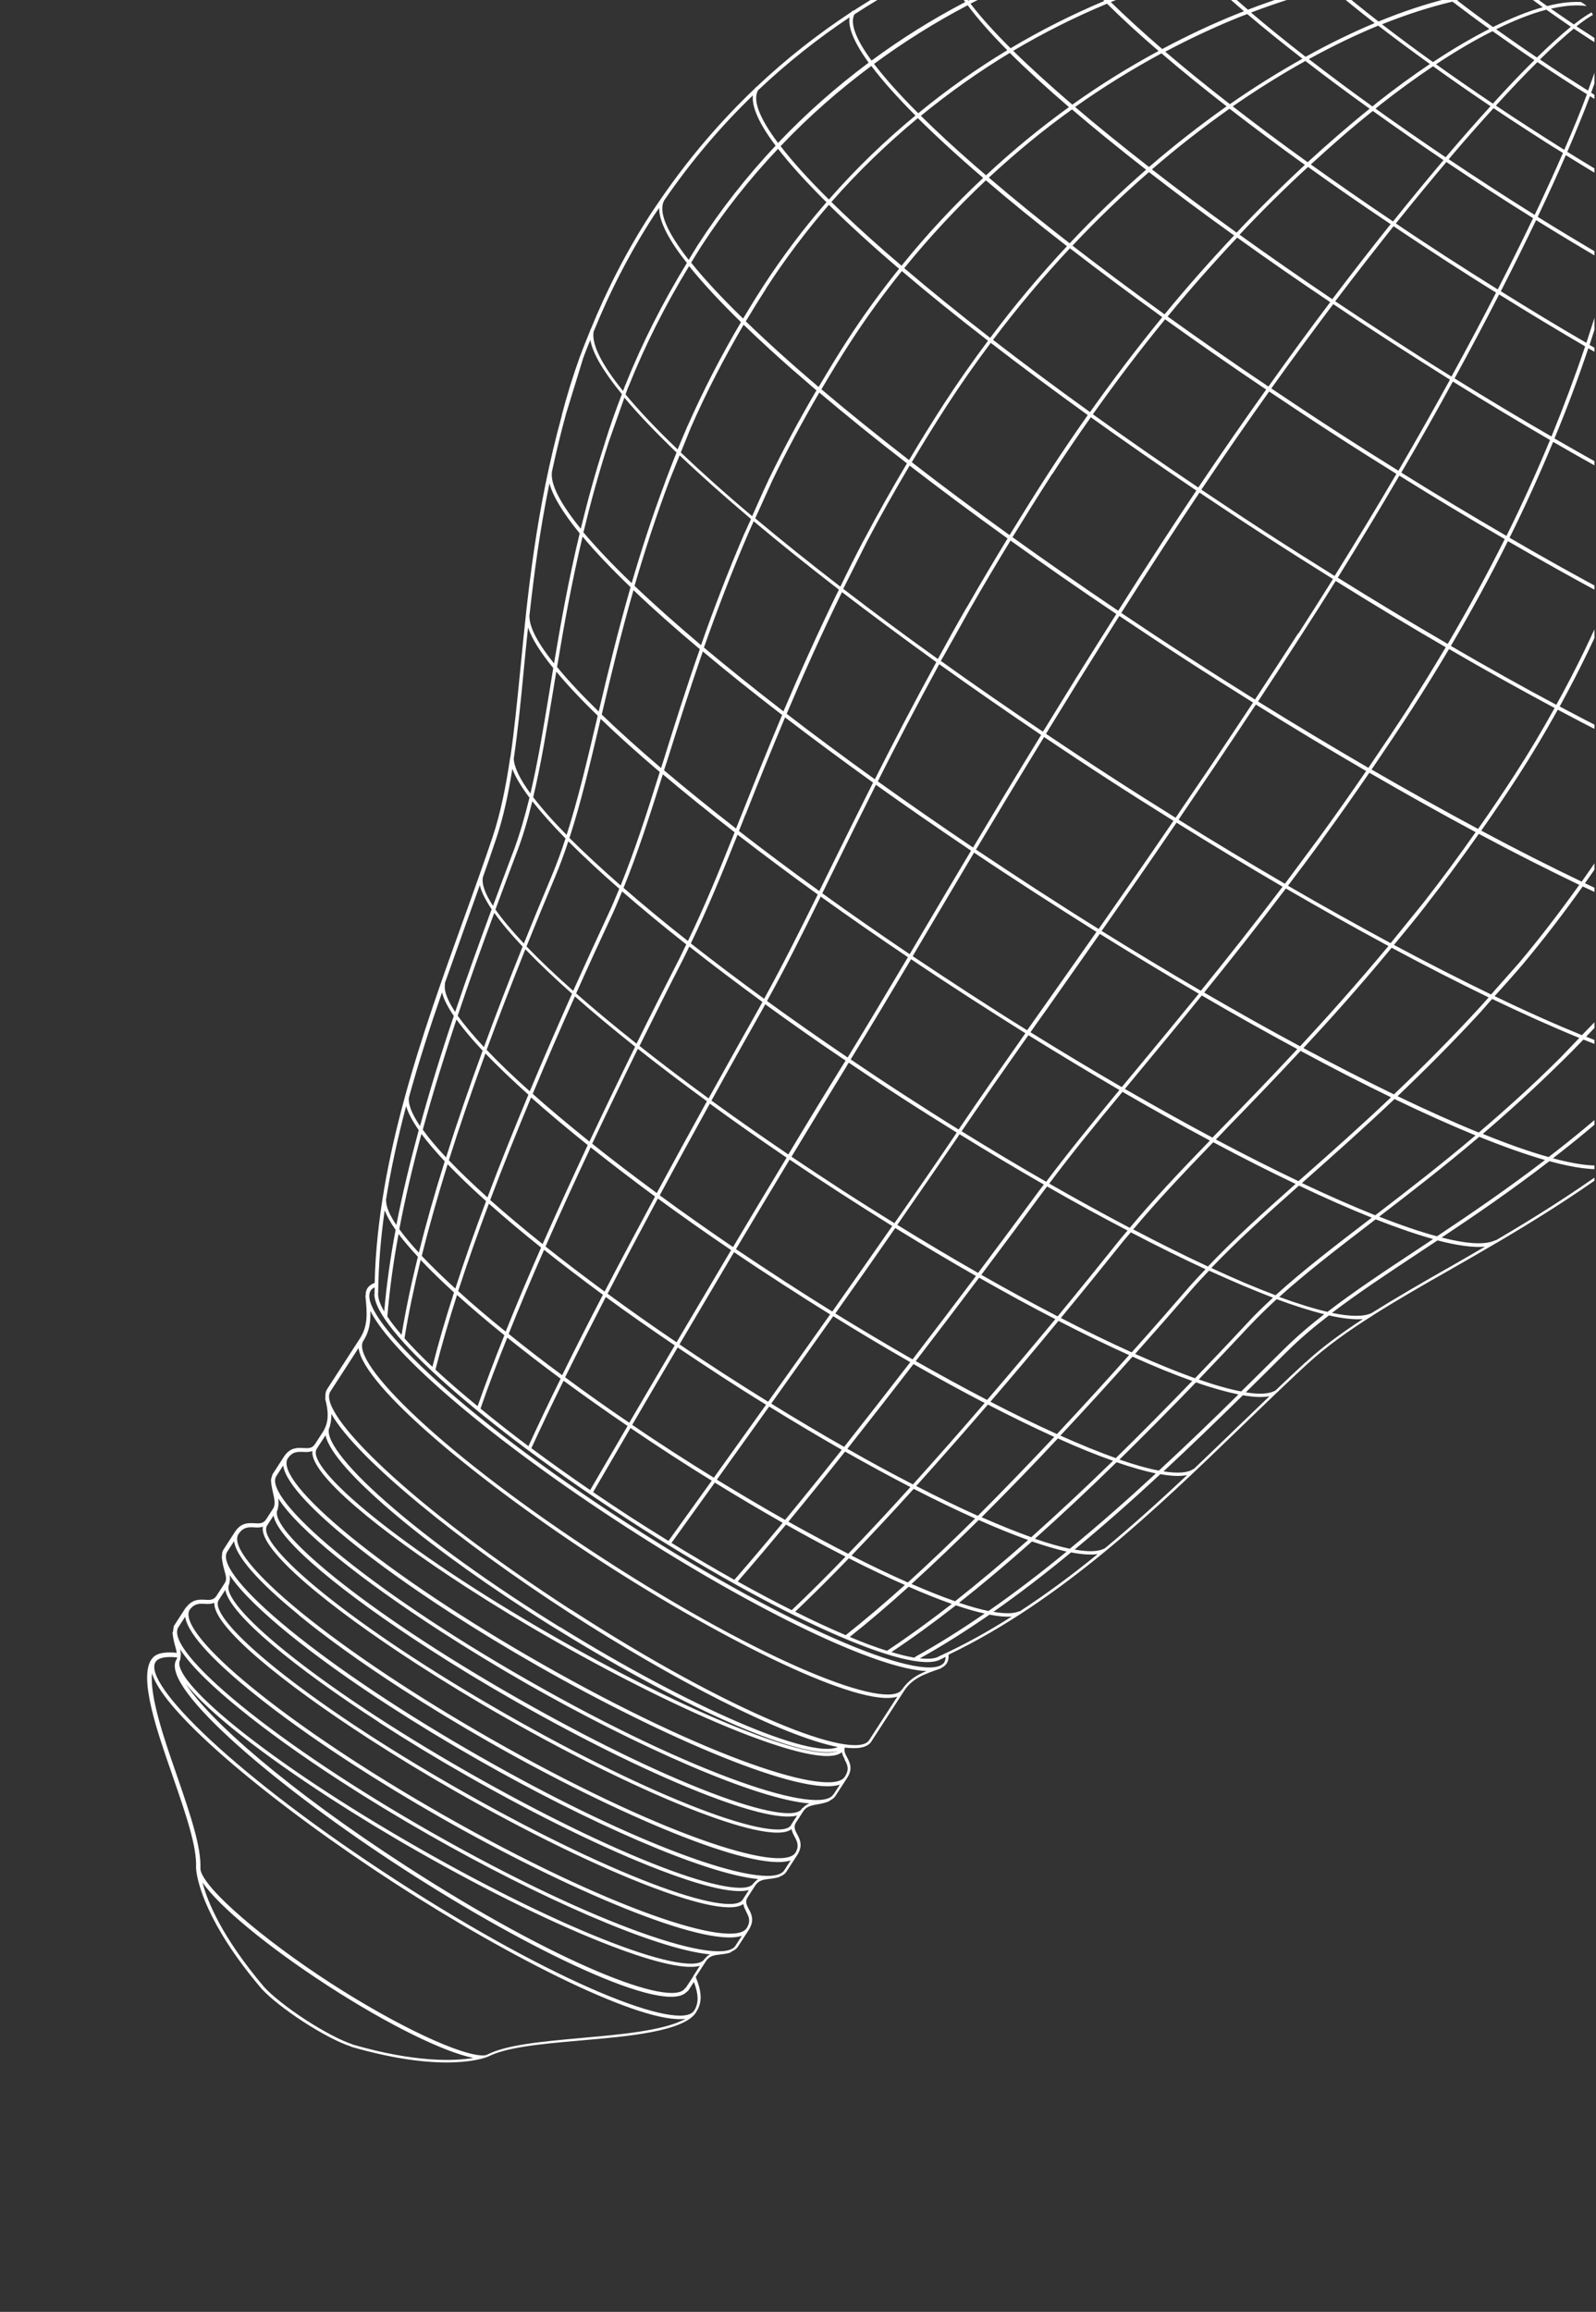 <?xml version="1.0" encoding="UTF-8"?> <svg xmlns="http://www.w3.org/2000/svg" width="576" height="834" viewBox="0 0 576 834" fill="none"><rect x="0" y="0" width="576" height="834" fill="#333333" stroke="none"/><g clip-path="url(#clip0_437_24)"><path d="M624.962 384.894C635.61 373.693 645.266 361.541 653.746 348.441C654.985 346.526 656.138 344.555 657.334 342.612C657.418 342.482 657.561 342.451 657.646 342.32C657.702 342.233 657.687 342.162 657.7 342.047C666.786 327.055 674.096 311.47 679.718 295.533C679.775 295.446 679.903 295.344 679.959 295.257C680.072 295.083 680.069 294.896 679.995 294.724C684.854 280.825 688.344 266.658 690.625 252.449C690.625 252.449 690.653 252.405 690.681 252.362C690.794 252.187 690.791 252.001 690.702 251.757C692.778 238.342 693.789 224.855 693.722 211.411C693.863 211.193 693.817 210.978 693.656 210.75C693.42 184.784 689.102 159.017 680.947 134.409C680.945 134.222 680.886 134.122 680.783 133.994C668.657 97.491 648.124 63.574 619.777 35.529C619.733 35.501 619.718 35.429 619.675 35.401C607.782 23.627 594.465 12.907 579.886 3.47C565.307 -5.967 550.09 -13.655 534.507 -19.728C534.507 -19.728 534.507 -19.728 534.464 -19.756C458.818 -49.146 374.344 -39.232 308.033 3.868C307.803 3.843 307.588 3.889 307.447 4.106C307.419 4.15 307.363 4.237 307.334 4.281C295.205 12.238 283.68 21.266 272.989 31.39C272.846 31.421 272.718 31.523 272.633 31.654C272.605 31.697 272.577 31.741 272.52 31.828C260.155 43.585 248.844 56.766 238.831 71.281C238.831 71.281 238.803 71.324 238.774 71.368C237.463 73.298 236.109 75.2 234.813 77.202C226.249 90.432 219.075 104.376 213.174 118.835C213.118 118.922 212.99 119.025 212.977 119.14C212.949 119.184 212.979 119.327 212.951 119.37C211.755 122.363 210.515 125.328 209.434 128.333C209.434 128.333 209.406 128.377 209.378 128.42C209.293 128.551 209.252 128.71 209.211 128.868C206.745 135.732 204.595 142.678 202.764 149.705C202.736 149.749 202.751 149.82 202.766 149.892C193.392 184.026 190.438 214.349 187.773 241.649C186.66 252.909 185.623 263.477 184.188 273.231C184.16 273.275 184.132 273.319 184.075 273.406C184.075 273.406 184.106 273.549 184.078 273.592C182.563 283.851 180.649 293.296 177.803 301.89C176.24 306.498 174.65 311.15 172.959 315.86C171.048 321.293 169.081 326.812 167.001 332.506C152.587 372.518 136.317 417.688 135.216 462.797C134.071 463.229 133.16 463.874 132.624 464.701C132.174 465.398 131.969 466.191 131.981 467.126C131.925 467.213 131.869 467.3 131.899 467.443L131.92 467.889C132.469 473.432 132.894 478.214 129.936 482.784L118.076 501.105C117.512 501.976 117.341 503.1 117.443 504.278C117.387 504.365 117.346 504.523 117.376 504.667C118.407 508.607 118.996 512.755 116.488 516.628L113.7 520.936C112.629 522.59 111.218 522.48 109.434 522.375C107.347 522.259 104.772 522.136 102.6 525.3C102.6 525.3 102.572 525.343 102.544 525.387L98.318 531.915C98.318 531.915 98.193 532.204 98.223 532.347C98.085 532.752 97.903 533.128 97.88 533.545L97.824 533.633C97.757 535.071 98.138 536.677 98.476 538.254C99.01 540.576 99.514 542.755 98.585 544.191L96.078 548.064C95.007 549.718 93.597 549.608 91.812 549.502C89.654 549.402 86.991 549.223 84.766 552.661L80.653 559.014C80.202 559.711 80.084 560.561 80.125 561.452C80.069 561.539 80.04 561.582 80.028 561.697C80.212 563.607 80.621 565.169 80.984 566.516C81.558 568.493 81.921 569.839 81.104 571.101L78.146 575.671C77.076 577.325 75.665 577.214 73.88 577.109C71.865 576.978 69.464 576.968 67.344 579.671C67.344 579.671 67.344 579.671 67.315 579.714C67.287 579.758 67.172 579.745 67.116 579.832L62.749 586.578C62.749 586.578 62.639 586.939 62.67 587.082C62.547 587.558 62.496 588.019 62.46 588.551C62.375 588.682 62.263 588.856 62.265 589.043C62.449 590.953 62.858 592.515 63.222 593.862C63.493 594.778 63.705 595.595 63.772 596.256C59.135 595.786 56.096 596.474 54.8 598.476C54.772 598.52 54.716 598.607 54.688 598.65C54.659 598.694 54.588 598.709 54.559 598.753C50.08 605.672 56.916 625.165 61.882 639.434L62.392 640.937C67.463 655.521 71.077 666.444 70.758 673.709C70.758 673.709 70.748 674.012 70.812 674.485C70.799 674.6 70.842 674.629 70.829 674.744C71.287 678.807 74.408 693.734 93.903 716.851C93.99 716.908 94.077 716.964 94.108 717.107C94.195 717.164 94.21 717.235 94.269 717.335L94.356 717.391C97.246 720.559 102.944 725.112 109.472 729.338C116 733.563 122.372 736.885 126.56 738.238C126.56 738.238 126.647 738.294 126.691 738.322C126.691 738.322 126.734 738.35 126.778 738.378C161.107 748.31 175.576 742.176 176.19 741.895C182.689 738.629 194.09 737.425 209.515 736.109L211.095 735.958C226.147 734.647 246.729 732.902 251.208 725.983C251.236 725.939 251.221 725.868 251.249 725.824C251.277 725.781 251.334 725.694 251.362 725.65C253.446 722.43 253.352 718.663 251.093 713.187L254.727 707.573C256.022 705.571 257.659 705.333 259.927 705.072C260.989 704.957 262.195 704.811 263.499 704.42C263.67 704.346 263.798 704.243 263.911 704.069C265.012 703.609 265.895 703.007 266.415 702.109L266.472 702.022L270.359 696.016L270.528 695.755C270.528 695.755 270.556 695.711 270.541 695.64C272.254 692.611 271.189 690.44 270.26 688.727C269.449 687.214 268.814 686 269.828 684.433L272.505 680.299C273.8 678.297 275.437 678.059 277.705 677.798C278.15 677.778 278.652 677.671 279.126 677.607C279.815 677.497 280.46 677.358 281.062 677.192C281.09 677.149 281.205 677.161 281.277 677.146C281.277 677.146 281.333 677.059 281.361 677.016C282.506 676.583 283.389 675.982 283.909 675.083C283.909 675.083 283.909 675.083 283.937 675.04L287.825 669.034L288.106 668.599C288.106 668.599 288.163 668.512 288.119 668.483L288.176 668.396C289.661 665.529 288.655 663.458 287.726 661.745C286.915 660.232 286.28 659.018 287.294 657.451L289.914 653.404C291.069 651.62 292.976 651.249 295.186 650.888C296.592 650.625 297.997 650.361 299.326 649.739C299.354 649.696 299.411 649.609 299.439 649.565C300.425 649.092 301.165 648.521 301.628 647.709L301.882 647.318L305.769 641.312C307.882 638.048 306.687 635.792 305.683 633.908C305.005 632.666 304.516 631.608 304.903 630.438C309.714 631.02 313.07 630.414 314.451 628.282L326.31 609.96C329.268 605.391 333.849 603.848 339.087 602.051L339.502 601.887C339.502 601.887 339.658 601.742 339.758 601.683C340.573 601.283 341.213 600.771 341.663 600.075C342.227 599.205 342.414 598.153 342.34 596.931C383 577.429 417.592 544.119 448.123 514.602C452.51 510.401 456.725 506.275 460.899 502.307C460.955 502.22 461.098 502.189 461.198 502.13C461.254 502.043 461.311 501.956 461.367 501.869C464.86 498.572 468.309 495.247 471.761 492.109C478.521 485.863 486.525 480.176 495.508 474.504C495.508 474.504 495.508 474.504 495.536 474.46C503.791 469.244 512.866 464.002 522.626 458.463C546.441 444.855 572.853 429.715 600.201 407.215C600.229 407.172 600.3 407.157 600.372 407.141C606.034 402.593 611.518 397.744 616.742 392.727C616.827 392.597 616.955 392.494 617.083 392.392C617.083 392.392 617.111 392.348 617.139 392.305C619.723 389.84 622.161 387.219 624.614 384.669L624.962 384.894ZM652.686 347.694C644.263 360.706 634.662 372.771 624.115 383.914C620.635 387.095 612.117 386.707 599.764 383.466C600.133 383.088 600.474 382.752 600.842 382.373C600.927 382.243 601.055 382.14 601.183 382.038C601.183 382.038 601.211 381.995 601.239 381.951C612.599 370.222 622.965 357.356 632.327 343.655C641.864 345.999 649.898 346.753 654.514 344.678C653.866 345.679 653.334 346.693 652.686 347.694ZM539.833 447.432C539.833 447.432 539.746 447.375 539.646 447.434C536.046 449.18 529.397 448.766 520.278 446.445C532.62 438.254 545.627 429.321 559.176 418.886C568.297 421.394 575.427 422.304 580.162 421.478C566.291 431.458 552.758 439.866 539.805 447.475L539.833 447.432ZM518.647 446.007C512.644 444.406 505.609 442.013 497.744 438.899C509.144 430.16 521.24 420.822 533.864 410.097C542.727 413.673 550.717 416.498 557.588 418.476C543.997 428.883 530.946 437.788 518.576 446.022L518.647 446.007ZM398.877 558.435C396.767 559.786 392.973 559.924 387.827 559.001C398.464 550.201 408.865 541.001 418.777 531.794C422.756 532.517 426.007 532.645 428.445 532.123C418.988 541.008 409.13 549.942 398.877 558.435ZM368.083 581.298C368.083 581.298 367.925 581.257 367.781 581.287C365.794 582.163 362.645 582.162 358.523 581.47C368.01 574.828 377.374 567.612 386.546 560.025C390.453 560.763 393.692 561.007 396.16 560.629C387.129 567.998 377.747 574.955 368.012 581.313L368.083 581.298ZM338.84 597.568C337.37 598.408 334.999 598.54 331.976 598.251C340.354 593.608 348.765 588.245 357.128 582.481C360.3 583.114 363.006 583.322 365.146 583.164C356.663 588.541 347.958 593.404 338.868 597.525L338.84 597.568ZM136.375 466.635C136.375 466.635 136.459 466.504 136.488 466.461C136.569 456.509 137.426 446.504 138.83 436.606C139.606 438.652 140.903 441.036 142.78 443.671C140.873 453.676 139.496 463.53 138.663 473.118C137.234 470.649 136.444 468.532 136.464 466.878C136.493 466.835 136.434 466.735 136.418 466.663L136.375 466.635ZM146.62 399.1C147.285 401.506 148.834 404.361 151.122 407.695C148.027 419.154 145.235 430.624 143.044 441.927C140.622 438.322 139.302 435.306 139.343 433.047C139.343 433.047 139.299 433.019 139.284 432.948C141.086 421.578 143.607 410.241 146.548 399.115L146.62 399.1ZM159.492 357.844C160.042 360.237 161.491 363.151 163.779 366.485C159.397 379.457 155.277 392.785 151.591 406.208C148.627 401.819 147.242 398.329 147.583 395.894C151.147 382.948 155.261 370.296 159.551 357.943L159.492 357.844ZM191.11 222.565C191.11 222.565 191.051 222.465 191.035 222.394C192.715 207.301 194.799 191.298 198.294 174.354C199.522 179.04 203.257 185.101 209.208 192.411C205.206 209.088 202.397 224.685 199.95 239.342C194.275 232.272 191.178 226.562 191.081 222.609L191.11 222.565ZM210.245 193.576C214.834 199.079 220.683 205.212 227.575 211.834C222.974 227.814 219.379 242.717 216.074 256.695C210.056 250.824 204.964 245.428 201.045 240.607C203.478 225.878 206.286 210.281 210.245 193.576ZM226.77 139.617C232.779 124.61 240.117 110.03 248.699 96.009C254.008 102.595 260.645 109.609 267.421 116.218C260.237 128.365 253.835 140.833 248.225 153.505C248.225 153.505 248.197 153.548 248.169 153.592C248.056 153.766 247.987 153.968 247.918 154.17C246.76 156.817 245.674 159.449 244.56 162.125C236.97 154.865 230.625 148.164 225.771 142.305L226.699 139.632L226.77 139.617ZM253.004 88.977C261.258 76.226 270.589 64.481 280.796 53.673C285.158 59.337 291.084 65.829 298.269 72.95C290.057 82.393 282.4 92.505 275.357 103.385C272.878 107.215 270.515 111.057 268.194 114.928C260.53 107.497 254.197 100.68 249.444 94.763C250.64 92.82 251.793 90.848 253.032 88.933L253.004 88.977ZM533.462 -18.305C521.678 -22.043 509.476 -24.753 496.929 -26.453C496.002 -27.979 495.642 -29.139 496.036 -29.748C496.036 -29.748 496.064 -29.792 496.092 -29.835C508.668 -27.129 521.097 -23.53 533.311 -18.835C533.314 -18.648 533.388 -18.477 533.462 -18.305ZM579.123 4.458C580.385 5.275 580.32 9.001 578.614 15.739C577.047 14.725 575.481 13.711 573.827 12.64C572.173 11.57 570.563 10.527 568.953 9.485C574.402 5.169 577.774 3.585 579.036 4.402L579.123 4.458ZM619.219 36.773C628.503 45.994 636.919 55.889 644.493 66.226C644.493 66.226 644.465 66.269 644.437 66.313C644.015 66.966 642.809 67.111 641.037 66.891C634.349 56.139 626.88 46.117 618.645 36.896C618.832 36.894 619.047 36.847 619.19 36.817L619.219 36.773ZM675.782 211.84C670.071 210.552 663.138 208.287 655.174 205.231C656.612 192.515 657.175 179.911 656.878 167.491C663.931 170.142 670.039 172.058 675.057 173.083C676.222 185.879 676.555 198.816 675.811 211.797L675.782 211.84ZM676.212 173.398C682.54 174.592 686.952 174.36 689.113 172.548C691.225 185.216 692.291 198.072 692.394 210.983C690.429 213.54 685.099 213.857 677.168 212.181C677.828 199.331 677.495 186.394 676.255 173.426L676.212 173.398ZM631.69 342.255C624.345 340.341 615.533 337.354 605.616 333.404C608.197 329.703 610.735 325.973 613.214 322.143C620.256 311.263 626.375 300.094 631.6 288.779C641.039 292.418 649.387 295.167 656.34 296.827C650.616 310.536 643.765 323.887 635.539 336.594C634.3 338.509 632.973 340.368 631.69 342.255ZM344.696 577.645C339.957 575.998 334.709 573.898 328.967 571.416C336.908 564.205 345.027 556.431 353.229 548.34C359.696 551.229 365.682 553.621 371.042 555.547C361.806 563.71 353.033 571.062 344.696 577.645ZM372.43 556.075C377.082 557.666 381.283 558.903 384.946 559.731C375.703 567.333 366.267 574.564 356.736 581.178C353.636 580.53 350.085 579.528 346.127 578.201C354.464 571.618 363.237 564.266 372.402 556.118L372.43 556.075ZM161.555 420.007C165.508 424.109 170.141 428.59 175.425 433.307C171.385 444.031 167.617 454.622 164.333 464.848C159.718 460.625 155.653 456.697 152.21 453.048C154.774 442.789 157.89 431.776 161.527 420.05L161.555 420.007ZM151.13 451.855C148.299 448.787 145.931 445.957 144.113 443.422C146.261 432.091 148.995 420.522 152.09 409.063C154.301 412.038 157.15 415.364 160.506 418.957C156.825 430.654 153.71 441.668 151.145 451.926L151.13 451.855ZM276.417 104.133C283.404 93.34 291.032 83.272 299.145 73.887C306.358 80.965 314.803 88.716 324.477 96.954C317.788 105.284 311.478 113.983 305.619 123.035C302.069 128.518 298.722 134.071 295.447 139.608C285.512 131.201 276.719 123.225 269.157 115.921C271.534 111.964 273.954 108.034 276.461 104.161L276.417 104.133ZM502.319 -18.085C504.564 -15.829 507.273 -13.335 510.27 -10.715C500.718 -9.982 490.761 -8.338 480.599 -5.9C475.958 -9.892 471.867 -13.589 468.457 -16.908C479.986 -18.215 491.298 -18.612 502.319 -18.085ZM467.392 -18.03C463.763 -21.676 460.988 -24.831 459.083 -27.422C471.488 -27.791 483.862 -27.254 496.02 -25.621C497.108 -23.867 498.789 -21.79 501.022 -19.419C490.102 -19.818 478.806 -19.349 467.392 -18.03ZM643.851 96.316C639.427 94.564 634.394 92.418 628.895 89.846C626.93 79.62 624.385 70.006 621.186 61.019C624.847 62.71 628.188 64.131 631.208 65.284C636.099 74.996 640.381 85.363 643.894 96.344L643.851 96.316ZM632.929 65.965C636.006 67.031 638.589 67.715 640.635 67.989C647.016 78.357 652.585 89.31 657.268 100.679C654.081 99.974 650.067 98.734 645.297 96.944C641.843 86.062 637.676 75.708 632.901 66.009L632.929 65.965ZM570.84 318.057C559.522 312.645 547.331 306.483 534.585 299.653C539.128 293.207 543.596 286.59 547.935 279.888C552.977 272.098 557.715 264.11 562.207 256.026C574.823 262.772 586.796 268.793 597.868 274.108C593.035 283.577 587.711 292.852 581.88 301.86C578.302 307.387 574.579 312.758 570.84 318.057ZM468.654 426.12C459.305 421.674 449.3 416.619 438.814 411.066C440.233 409.638 441.552 408.268 442.955 406.768C451.28 398.2 460.086 389.08 469.384 379.104C480.871 385.304 491.774 390.88 502.022 395.846C490.991 406.305 480.533 415.592 470.6 424.354C469.904 424.953 469.279 425.537 468.582 426.136L468.654 426.12ZM240.498 275.346C244.44 262.768 248.659 249.381 253.642 235.006C262.368 242.322 271.919 249.987 282.279 257.928C276.985 270.495 272.298 282.221 267.861 293.367C267.111 295.29 266.401 297.054 265.635 298.905C256.276 291.611 247.568 284.554 239.655 277.888C239.916 277.007 240.193 276.198 240.482 275.274L240.498 275.346ZM306.707 123.739C312.538 114.731 318.82 106.076 325.48 97.789C334.834 105.758 345.215 114.145 356.578 122.921C351.042 130.329 345.694 137.922 340.652 145.712C336.314 152.414 332.106 159.201 328.085 165.985C316.663 157.109 306.021 148.553 296.45 140.443C299.754 134.862 303.129 129.266 306.707 123.739ZM546.847 279.183C542.48 285.929 538.011 292.546 533.44 299.036C521.157 292.443 508.306 285.298 495.002 277.612C500.021 270.24 504.997 262.839 509.899 255.267C514.406 248.304 518.739 241.228 522.957 234.139C536.19 241.84 548.954 248.929 561.063 255.409C556.599 263.45 551.889 271.393 546.847 279.183ZM437.627 410.421C427.473 405.022 416.911 399.111 405.97 392.831C407.752 390.65 409.521 388.585 411.36 386.316C418.42 377.795 425.877 368.85 433.726 359.11C445.64 366.081 457.173 372.497 468.196 378.459C458.998 388.376 450.276 397.366 442.008 405.846C440.505 407.405 439.058 408.877 437.583 410.393L437.627 410.421ZM269.062 293.897C273.414 282.881 278.088 271.271 283.326 258.791C293.279 266.407 303.882 274.259 315.092 282.318C309.463 293.495 304.312 303.932 299.428 313.862C298.155 316.497 296.923 318.972 295.691 321.448C285.454 314.08 275.765 306.82 266.682 299.768C267.461 297.801 268.255 295.907 269.018 293.869L269.062 293.897ZM341.696 146.388C346.739 138.598 352.058 131.049 357.566 123.684C368.436 132.078 380.157 140.778 392.573 149.741C387.833 156.491 383.152 163.342 378.644 170.305C373.743 177.877 369 185.491 364.357 193.045C351.898 184.054 340.089 175.298 329.073 166.748C333.122 159.92 337.33 153.134 341.696 146.388ZM508.811 254.562C503.909 262.135 498.877 269.623 493.858 276.995C480.886 269.463 467.592 261.476 454.019 253.06C459.233 245.196 464.388 237.232 469.572 229.224C473.825 222.653 478.007 216.097 482.046 209.572C495.634 218.059 508.928 226.046 521.769 233.494C517.551 240.582 513.246 247.615 508.739 254.578L508.811 254.562ZM463.752 318.83C451.287 311.564 438.429 303.858 425.362 295.709C425.672 295.23 425.954 294.795 426.264 294.316C430.226 288.482 434.215 282.605 438.262 276.64L438.318 276.553C443.266 269.196 448.254 261.68 453.243 254.164C466.701 262.566 480.038 270.582 493.053 278.142C487.596 286.096 482.108 293.906 476.546 301.545L464.415 317.9C464.19 318.249 463.949 318.525 463.68 318.845L463.752 318.83ZM404.853 392.171C394.114 385.96 383.14 379.35 371.901 372.384C373.763 369.699 375.668 367.042 377.658 364.254C383.725 355.645 390.073 346.601 396.916 336.888C409.112 344.474 421.044 351.704 432.653 358.477C424.817 368.103 417.432 377.031 410.428 385.466C408.518 387.75 406.736 389.931 404.853 392.171ZM300.601 314.436C305.428 304.593 310.551 294.199 316.124 283.109C327.057 290.927 338.539 298.853 350.453 306.874C344.378 317.022 338.741 326.588 333.371 335.648C331.642 338.605 329.954 341.403 328.31 344.229C317.397 336.856 306.83 329.522 296.767 322.267C298.011 319.676 299.271 317.157 300.601 314.436ZM340.152 237.402L350.107 219.638C354.799 211.436 359.677 203.232 364.699 194.996C376.926 203.775 389.7 212.661 402.876 221.499C398.033 229.171 393.247 236.756 388.56 244.283L388.504 244.37C384.719 250.503 380.99 256.55 377.317 262.51C376.979 263.032 376.698 263.467 376.388 263.946C363.603 255.361 351.28 246.829 339.548 238.431C339.773 238.083 339.955 237.707 340.137 237.331L340.152 237.402ZM379.776 171.037C384.283 164.074 388.936 157.267 393.676 150.517C405.729 159.183 418.487 167.997 431.766 176.963C427.51 183.348 423.197 189.819 418.943 196.391C413.76 204.398 408.577 212.406 403.565 220.339C390.33 211.401 377.556 202.515 365.416 193.793C370.088 186.195 374.831 178.581 379.76 170.966L379.776 171.037ZM540.543 104.414C534.525 100.642 528.332 96.757 522.065 92.7C515.798 88.644 509.69 84.628 503.769 80.61C510.811 71.83 516.952 64.442 522.005 58.449C527.171 61.917 532.365 65.341 537.587 68.721C542.809 72.102 548.103 75.467 553.295 78.704C549.925 85.724 545.67 94.394 540.543 104.414ZM554.383 79.408C563.504 85.065 572.405 90.395 580.971 95.384C578.609 104.662 575.689 114.134 572.525 123.696C562.641 117.977 552.347 111.746 541.659 105.075C546.254 96.069 550.523 87.47 554.411 79.365L554.383 79.408ZM468.512 228.477C463.3 236.528 458.145 244.492 452.931 252.356C444.926 247.359 436.819 242.235 428.68 236.967C420.542 231.699 412.504 226.373 404.668 221.115C409.708 213.138 414.863 205.174 420.075 197.123C424.413 190.421 428.669 184.037 432.897 177.696C440.69 182.925 448.685 188.223 456.866 193.519C465.048 198.816 473.068 203.884 481.073 208.88C477.047 215.29 472.937 221.831 468.599 228.533L468.512 228.477ZM425.473 293.249C425.079 293.858 424.712 294.424 424.274 295.005C416.487 290.149 408.684 285.222 400.764 280.095C392.843 274.968 385.11 269.838 377.491 264.722C377.885 264.112 378.252 263.547 378.603 262.909L389.648 244.987C394.335 237.46 399.121 229.875 403.964 222.203C411.843 227.489 419.838 232.787 427.976 238.055C436.114 243.323 444.178 248.419 452.227 253.444C447.21 261.003 442.249 268.476 437.302 275.833L425.473 293.249ZM370.785 371.724C363.912 367.46 357.007 363.052 350.001 358.517C342.994 353.981 336.174 349.443 329.398 344.934C331.071 342.064 332.758 339.266 334.515 336.265C339.857 327.249 345.509 317.754 351.541 307.578C358.724 312.413 366.05 317.218 373.536 322.063C381.021 326.908 388.432 331.582 395.713 336.171C388.942 345.868 382.55 354.884 376.511 363.45C374.493 366.281 372.632 368.967 370.698 371.667L370.785 371.724ZM370.037 372.783C361.333 385.181 353.404 396.476 345.975 407.476C339.493 403.465 332.981 399.311 326.409 395.058C319.838 390.804 313.366 386.491 307.01 382.192C313.932 370.925 321.034 359.095 328.809 346.034C335.514 350.56 342.362 355.054 349.368 359.589C356.375 364.125 363.264 368.461 370.109 372.768L370.037 372.783ZM374.284 321.003C366.798 316.158 359.456 311.282 352.245 306.49C359.641 294.11 367.685 280.729 376.802 265.881C384.421 270.998 392.154 276.128 400.031 281.226C407.908 286.325 415.755 291.281 423.498 296.108C413.685 310.505 404.771 323.323 396.504 335.14C389.152 330.566 381.769 325.848 374.284 321.003ZM457.499 192.447C449.361 187.179 441.409 181.909 433.573 176.651C442.045 164.041 450.196 152.211 458.043 141.234C465.487 146.238 473.09 151.283 480.88 156.326C488.67 161.368 496.342 166.211 503.956 170.954C497.154 182.607 489.699 194.887 481.662 207.779C473.657 202.783 465.593 197.687 457.499 192.447ZM481.613 155.194C473.866 150.18 466.263 145.135 458.819 140.131C466.665 129.154 474.163 119.001 481.17 109.704C488.005 114.313 494.983 118.892 502.164 123.54C509.345 128.188 516.321 132.58 523.297 136.973C517.683 147.172 511.49 158.169 504.688 169.822C497.075 165.08 489.403 160.237 481.656 155.222L481.613 155.194ZM502.797 122.468C495.703 117.876 488.753 113.253 481.89 108.687C489.546 98.576 496.586 89.608 502.934 81.614C508.927 85.617 515.051 89.704 521.361 93.788C527.671 97.873 533.792 101.773 539.926 105.559C535.275 114.652 529.932 124.718 523.842 135.844C516.882 131.523 509.847 127.031 502.753 122.44L502.797 122.468ZM502.709 79.862C492.247 72.843 482.332 65.931 473.083 59.327C480.512 52.525 487.958 45.983 495.455 40.029C503.688 45.914 512.238 51.881 520.96 57.773C515.157 64.639 509.088 72.011 502.753 79.891L502.709 79.862ZM501.875 80.866C495.073 89.37 488.049 98.409 480.83 107.94C469.177 100.088 457.985 92.287 447.356 84.666C455.479 76.029 463.709 67.894 472.074 60.218C481.469 66.978 491.456 73.875 501.875 80.866ZM480.082 108.999C472.778 118.66 465.324 128.841 457.774 139.455C445.164 130.983 432.999 122.491 421.397 114.179C429.546 104.262 437.973 94.772 446.493 85.713C457.122 93.334 468.357 101.163 480.125 109.028L480.082 108.999ZM456.983 140.486C448.883 151.855 440.688 163.656 432.47 175.875C419.294 167.037 406.563 158.179 394.424 149.457C402.806 137.653 411.48 126.162 420.491 115.198C432.049 123.482 444.214 131.974 456.955 140.53L456.983 140.486ZM375.742 265.134C366.625 279.981 358.581 293.362 351.185 305.743C339.271 297.722 327.774 289.724 316.797 281.878C323.323 268.934 330.568 254.974 338.974 239.604C350.706 248.001 362.986 256.506 375.742 265.134ZM327.649 345.345C319.902 358.363 312.844 370.221 305.922 381.487C295.836 374.65 286.095 367.851 276.815 361.103C283.231 349.57 289.462 337.177 296.193 323.44C306.241 330.623 316.736 337.973 327.678 345.302L327.649 345.345ZM305.218 382.575C304.964 382.967 304.711 383.359 304.457 383.75C298.321 393.611 291.555 404.732 284.51 416.475C274.815 409.89 265.553 403.401 256.768 397.035C264.599 382.837 271.102 371.361 274.907 364.623C275.343 363.855 275.735 363.059 276.17 362.291C285.406 369.01 295.119 375.853 305.19 382.619L305.218 382.575ZM305.589 384.483C305.842 384.091 306.067 383.743 306.321 383.351C312.634 387.623 319.105 391.935 325.677 396.189C332.248 400.443 338.789 404.553 345.271 408.564C345.017 408.955 344.792 409.304 344.538 409.695C338.477 418.678 331.186 429.274 322.807 441.265C316.629 437.451 310.393 433.538 304.17 429.51C297.947 425.481 291.693 421.31 285.656 417.279C292.745 405.564 299.54 394.4 305.632 384.511L305.589 384.483ZM345.539 410.343C345.793 409.952 346.046 409.56 346.3 409.168C356.668 415.571 366.859 421.673 376.728 427.321C376.206 428.032 375.64 428.716 375.117 429.427C368.269 438.766 360.756 448.847 353.002 459.204C343.525 453.811 333.768 447.99 323.836 441.869C332.171 429.85 339.434 419.298 345.539 410.343ZM347.048 408.108C354.492 397.18 362.377 385.857 371.153 373.444C382.348 380.382 393.323 386.992 403.99 393.218C394.257 405.011 385.501 415.77 377.563 426.317C367.65 420.642 357.459 414.539 347.091 408.137L347.048 408.108ZM397.62 335.8C405.887 323.984 414.801 311.166 424.615 296.769C437.681 304.918 450.468 312.639 462.889 319.877C452.336 333.795 442.566 346.121 433.401 357.418C421.748 350.616 409.744 343.401 397.549 335.816L397.62 335.8ZM482.778 208.44C490.561 195.94 497.973 183.631 505.028 171.587C518.051 179.707 530.751 187.372 543.07 194.482C536.713 207.164 529.824 219.811 522.486 232.291C509.515 224.759 496.264 216.799 482.807 208.396L482.778 208.44ZM505.733 170.499C512.325 159.265 518.517 148.268 524.341 137.649C536.232 145.037 547.975 152.082 559.41 158.744C554.605 170.269 549.398 181.843 543.687 193.337C531.396 186.185 518.668 178.563 505.733 170.499ZM524.958 136.504C530.698 126.016 536.068 115.906 541.042 106.219C551.686 112.862 562.095 119.106 572.082 124.953C568.46 135.7 564.408 146.54 559.925 157.471C548.592 150.938 536.893 143.921 524.958 136.504ZM573.241 125.642C583.561 131.642 593.442 137.174 602.871 142.166C600.683 153.656 597.818 165.141 594.365 176.676C583.749 171.04 572.564 164.849 561.013 158.175C565.567 147.229 569.619 136.389 573.213 125.685L573.241 125.642ZM573.685 124.385C576.876 114.779 579.769 105.35 582.131 96.073C590.899 101.131 599.36 105.804 607.354 110.053C606.457 120.217 605.057 130.489 603.112 140.84C593.842 135.889 583.976 130.429 573.656 124.428L573.685 124.385ZM582.487 94.759C582.651 94.124 582.843 93.446 583.007 92.811C585.054 84.688 586.661 76.958 587.87 69.652C594.841 73.67 601.651 77.46 608.169 80.938C608.431 89.692 608.24 98.955 607.449 108.571C599.585 104.407 591.211 99.789 582.443 94.731L582.487 94.759ZM581.809 92.468C581.658 92.987 581.478 93.55 581.371 94.098C572.935 89.194 564.078 83.893 554.957 78.236C558.732 70.305 562.126 62.868 565.109 55.968C572.375 60.486 579.609 64.86 586.754 68.991C585.488 76.385 583.869 84.229 581.781 92.511L581.809 92.468ZM555.057 75.028C554.665 75.824 554.261 76.735 553.869 77.531C548.764 74.351 543.601 71.07 538.291 67.633C532.982 64.197 527.831 60.801 522.839 57.446C523.434 56.719 524.099 55.977 524.665 55.293C529.789 49.285 534.563 43.914 539.026 39.023C543.148 41.814 547.325 44.518 551.503 47.223C555.681 49.927 559.815 52.603 564.078 55.177C561.442 61.252 558.453 67.778 555.113 74.941L555.057 75.028ZM521.751 56.742C512.812 50.708 504.364 44.869 496.436 39.182C496.892 38.859 497.361 38.421 497.773 38.071C504.446 32.818 510.968 28.085 517.195 23.903C523.889 28.73 530.842 33.54 537.938 38.318C532.865 43.865 527.442 50.05 521.751 56.742ZM496.954 37.046C496.413 37.499 495.873 37.953 495.333 38.406C487.057 32.492 479.415 26.744 472.368 21.317C480.889 16.643 489.247 12.605 497.412 9.245C503.253 13.767 509.528 18.384 516.048 23.099C509.921 27.222 503.527 31.853 496.954 37.046ZM494.309 39.225C486.855 45.207 479.365 51.721 471.936 58.523C462.193 51.536 453.172 44.771 444.904 38.369C453.522 32.4 462.249 26.933 471.126 21.995C478.406 27.634 486.206 33.424 494.309 39.225ZM470.971 59.441C462.649 67.146 454.419 75.281 446.296 83.918C435.478 76.113 425.223 68.487 415.733 61.109C424.844 53.235 434.193 45.948 443.736 39.218C452.179 45.733 461.243 52.527 470.943 59.485L470.971 59.441ZM445.39 84.937C436.87 93.996 428.443 103.486 420.294 113.403C408.59 104.962 397.478 96.657 387.059 88.616C395.919 79.222 405.117 70.355 414.668 62.087C424.158 69.464 434.456 77.119 445.39 84.937ZM419.459 114.406C410.491 125.398 401.774 136.862 393.393 148.666C381.079 139.831 369.386 131.088 358.386 122.609C367.116 111.03 376.37 99.977 386.137 89.564C396.469 97.548 407.625 105.881 419.459 114.406ZM363.64 194.248C358.646 202.44 353.795 210.601 349.131 218.76C348.962 219.021 348.85 219.195 348.709 219.413C345.211 225.485 341.856 231.527 338.572 237.553C338.572 237.553 338.544 237.597 338.516 237.64L338.46 237.727C326.423 229.133 315.006 220.631 304.326 212.421L312.895 195.366C317.718 186.199 322.886 177.07 328.285 167.966C339.415 176.53 351.196 185.329 363.553 194.192L363.64 194.248ZM337.914 238.856C329.509 254.226 322.263 268.186 315.738 281.13C304.528 273.071 293.881 265.191 283.913 257.503C289.64 243.981 296.13 229.471 303.867 213.606C314.575 221.773 325.949 230.247 337.958 238.884L337.914 238.856ZM295.133 322.692C288.387 336.357 282.156 348.75 275.784 360.311C266.417 353.507 257.555 346.782 249.314 340.337C255.092 328.453 260.453 315.497 266.183 301.112C275.25 308.092 284.939 315.352 295.133 322.692ZM275.167 361.456C274.703 362.267 274.255 363.15 273.791 363.962C269.986 370.7 263.555 382.161 255.736 396.244C246.848 389.749 238.523 383.434 230.805 377.327C236.222 366.383 241.5 355.843 246.502 346.112C247.301 344.592 248.013 343.015 248.769 341.466C256.981 347.955 265.871 354.636 275.167 361.456ZM255.103 397.316C249.587 407.27 243.456 418.554 237.03 430.389C228.795 424.317 220.964 418.384 213.724 412.586C219.218 400.951 224.743 389.459 230.2 378.356C237.919 384.463 246.243 390.778 255.088 397.245L255.103 397.316ZM256.178 398.136C264.936 404.546 274.198 411.035 283.892 417.619C277.549 428.087 271.067 438.959 264.557 449.875C255.341 443.601 246.514 437.393 238.105 431.208C244.487 419.345 250.662 408.089 256.178 398.136ZM284.937 418.295C290.945 422.369 297.097 426.413 303.407 430.498C309.717 434.583 315.866 438.439 322.015 442.296C315.513 451.673 308.261 461.923 300.389 473.131C294.647 469.599 288.83 465.896 282.999 462.121C277.167 458.346 271.305 454.428 265.617 450.623C272.127 439.707 278.637 428.791 284.952 418.367L284.937 418.295ZM323.103 443C333.036 449.121 342.792 454.942 352.226 460.308C344.781 470.186 337.124 480.298 329.352 490.397C320.339 485.242 311.018 479.702 301.477 473.835C309.364 462.699 316.573 452.421 323.103 443ZM353.37 460.925C362.891 466.347 372.104 471.384 380.865 475.882C372.941 485.45 364.691 495.239 356.253 505.031C348.071 500.785 339.452 496.07 330.497 491.014C338.269 480.915 345.926 470.804 353.37 460.925ZM354.161 459.893C361.887 449.579 369.345 439.585 376.192 430.247C376.743 429.492 377.337 428.765 377.888 428.009C387.931 433.769 397.651 439.073 406.934 443.909C405.83 445.232 404.683 446.527 403.622 447.879C396.821 456.383 389.438 465.499 381.699 474.878C372.924 470.309 363.682 465.315 354.161 459.893ZM378.679 426.978C386.574 416.403 395.329 405.644 405.107 393.878C416.02 400.202 426.539 406.084 436.648 411.455C425.87 422.572 416.245 432.768 407.74 442.949C398.486 438.07 388.722 432.738 378.679 426.978ZM434.589 358.063C443.726 346.81 453.495 334.484 464.077 320.522C476.874 327.941 489.234 334.892 501.097 341.274C489.791 354.829 479.21 366.691 469.218 377.453C458.123 371.506 446.575 365.019 434.632 358.091L434.589 358.063ZM464.868 319.49C464.868 319.49 464.868 319.49 464.896 319.447C464.896 319.447 464.924 319.403 464.953 319.36C469.106 313.897 473.245 308.362 477.352 302.685C477.493 302.467 477.606 302.293 477.747 302.075C483.309 294.436 488.769 286.67 494.198 278.759C507.343 286.404 520.238 293.577 532.564 300.198C526.47 308.85 520.229 317.347 513.84 325.5L501.888 340.243C490.025 333.86 477.594 326.925 464.796 319.506L464.868 319.49ZM523.618 233.023C530.955 220.543 537.888 207.925 544.201 195.214C556.825 202.521 568.967 209.331 580.51 215.444C575.008 228.618 568.713 241.587 561.68 254.264C549.412 247.744 536.676 240.611 523.574 232.995L523.618 233.023ZM544.803 193.998C550.543 182.46 555.75 170.886 560.527 159.404C572.034 166.05 583.234 172.312 594.009 177.99C590.348 190.132 585.968 202.242 580.996 214.215C569.481 208.058 557.355 201.32 544.803 193.998ZM595.153 178.607C605.972 184.313 616.266 189.494 625.976 194.051C623.416 206.782 619.934 219.412 615.731 231.82C605.296 226.857 594.076 221.199 582.141 214.832C587.112 202.859 591.449 190.722 595.153 178.607ZM595.553 177.322C598.978 165.83 601.87 154.301 604.031 142.855C613.633 147.959 622.668 152.51 631.09 156.48C630.233 168.585 628.628 180.699 626.26 192.753C616.709 188.237 606.458 183.084 595.553 177.322ZM604.328 141.441C606.273 131.091 607.673 120.819 608.57 110.655C616.681 114.917 624.325 118.753 631.401 122.037C631.457 123 631.541 123.919 631.597 124.881C632.005 134.841 631.824 144.851 631.17 154.926C622.949 151.025 613.959 146.502 604.356 141.398L604.328 141.441ZM608.724 109.273C609.543 99.613 609.821 90.406 609.602 81.681C615.989 85.074 622.085 88.156 627.758 90.84C629.525 100.321 630.709 110.226 631.309 120.557C624.348 117.286 616.791 113.506 608.724 109.273ZM609.538 80.158C609.21 70.743 608.3 61.941 606.868 53.851C611.358 56.263 615.6 58.391 619.565 60.279C622.836 69.251 625.469 78.921 627.477 89.175C621.962 86.532 615.969 83.579 609.538 80.158ZM606.586 52.186C604.993 43.868 602.805 36.276 600.041 29.67C602.199 30.82 604.255 31.842 606.18 32.78C611.043 40.436 615.358 49.034 618.923 58.505C615.16 56.686 611.033 54.571 606.558 52.23L606.586 52.186ZM599.138 27.727C596.87 22.739 594.336 18.258 591.451 14.415C596.289 19.152 600.792 24.599 604.872 30.698C603.106 29.802 601.224 28.892 599.181 27.755L599.138 27.727ZM596.979 26.577C594.691 25.343 592.3 23.98 589.691 22.477C588.773 17.313 587.335 13.047 585.405 9.636C589.88 14.077 593.752 19.733 596.979 26.577ZM597.883 28.52C600.849 35.196 603.196 42.828 604.935 51.303C600.488 48.918 595.793 46.25 590.837 43.412C591.084 36.162 590.852 29.651 590.001 24.098C592.653 25.629 595.333 27.117 597.883 28.52ZM605.216 52.967C606.764 61.071 607.761 69.929 608.133 79.371C601.833 76.034 595.154 72.328 588.168 68.239C589.577 59.764 590.421 51.974 590.727 44.823C595.698 47.732 600.552 50.442 605.173 52.939L605.216 52.967ZM586.98 67.593C580.168 63.616 572.992 59.342 565.64 54.768C568.818 47.377 571.574 40.639 573.823 34.684C579.102 37.977 584.393 41.156 589.539 44.178C589.189 51.3 588.389 59.119 586.952 67.637L586.98 67.593ZM564.552 54.063C560.52 51.515 556.401 48.911 552.179 46.178C547.958 43.446 543.824 40.77 539.876 38.091C545.43 31.991 550.421 26.761 554.849 22.402C557.823 24.389 560.798 26.376 563.757 28.292C566.717 30.207 569.72 32.151 572.735 33.98C570.571 39.804 567.843 46.498 564.552 54.063ZM538.788 37.386C531.561 32.523 524.696 27.77 518.278 23.184C525.504 18.413 532.294 14.41 538.665 11.246C543.572 14.732 548.638 18.258 553.761 21.697C549.177 26.203 544.186 31.432 538.788 37.386ZM517.175 22.408C510.539 17.68 504.424 13.104 498.771 8.766C507.61 5.224 516.1 2.507 524.199 0.585C528.369 3.779 532.828 7.098 537.518 10.442C531.163 13.677 524.329 17.652 517.175 22.408ZM525.86 0.117C534.304 -1.766 542.228 -2.75 549.533 -2.777C551.857 -1.025 554.312 0.811 556.795 2.604C551.38 4.1 545.345 6.555 538.831 9.749C534.142 6.404 529.856 3.198 525.86 0.117ZM551.632 -2.776C559.198 -2.634 565.944 -1.417 571.783 0.819C567.953 0.439 563.401 0.889 558.357 2.194C555.918 0.43 553.696 -1.194 551.632 -2.776ZM549.743 -4.246C547.897 -5.688 546.226 -7.017 544.728 -8.234C551.963 -7.009 558.776 -5.131 565.079 -2.656C560.391 -3.715 555.222 -4.22 549.787 -4.218L549.743 -4.246ZM547.6 -4.275C540.398 -4.12 532.62 -2.979 524.378 -1.027C520.426 -4.08 516.806 -6.979 513.591 -9.739C523.691 -10.365 533.259 -9.977 542.278 -8.646C543.922 -7.274 545.696 -5.817 547.628 -4.318L547.6 -4.275ZM522.745 -0.603C514.733 1.375 506.258 4.164 497.507 7.762C491.709 3.268 486.489 -0.975 481.863 -4.896C492.112 -7.278 502.113 -8.894 511.681 -9.555C515.026 -6.71 518.705 -3.712 522.745 -0.603ZM496.162 8.313C488.112 11.686 479.827 15.709 471.349 20.41C471.349 20.41 471.293 20.498 471.221 20.513C463.941 14.874 457.354 9.499 451.492 4.531C461.234 0.833 470.856 -2.202 480.301 -4.486C485.073 -0.41 490.423 3.918 496.134 8.356L496.162 8.313ZM470.051 21.176C461.217 26.141 452.447 31.58 443.872 37.577C435.283 30.906 427.476 24.556 420.551 18.653C429.403 13.946 438.534 9.667 447.787 5.962C448.588 5.677 449.346 5.365 450.148 5.081C456.199 10.233 462.901 15.621 470.094 21.204L470.051 21.176ZM442.689 38.355C433.146 45.085 423.769 52.416 414.686 60.246C404.964 52.656 396.037 45.457 388.007 38.592C398.034 31.497 408.458 25.029 419.179 19.247C426.206 25.277 434.057 31.656 442.689 38.355ZM413.621 61.224C404.113 69.52 394.872 78.359 386.055 87.781C375.534 79.612 365.735 71.664 356.875 64.076C366.419 55.248 376.415 46.959 386.883 39.47C394.913 46.335 403.855 53.605 413.665 61.252L413.621 61.224ZM385.077 88.816C375.31 99.229 366.056 110.283 357.369 121.889C346.224 113.254 335.828 104.796 326.343 96.742C335.48 85.489 345.36 74.901 355.81 65.054C364.582 72.585 374.382 80.534 385.077 88.816ZM327.296 167.203C321.87 176.35 316.701 185.479 311.851 194.69C311.851 194.69 311.851 194.69 311.823 194.733C311.766 194.82 311.71 194.907 311.654 194.994C308.752 200.527 305.965 206.072 303.294 211.63C292.207 203.094 281.886 194.808 272.562 186.982L278.748 173.324C283.88 162.628 289.604 152.068 295.689 141.618C305.391 149.813 315.961 158.384 327.325 167.16L327.296 167.203ZM302.748 212.759C302.538 213.178 302.328 213.598 302.147 213.975L302.09 214.062C294.647 229.376 288.339 243.51 282.75 256.628C272.419 248.643 262.824 240.95 254.054 233.606C258.624 220.631 263.816 206.886 270.229 192.017L272.002 188.039C281.368 195.893 291.646 204.152 302.69 212.659L302.748 212.759ZM265.108 300.292C259.378 314.677 254.045 327.59 248.267 339.474C239.838 332.844 232.043 326.378 225.044 320.304C230.082 307.941 234.457 294.408 239.214 279.332C247.127 285.998 255.749 292.999 265.136 300.249L265.108 300.292ZM247.694 340.646C246.882 342.282 246.113 343.946 245.33 345.539C240.384 355.182 235.09 365.65 229.73 376.507C221.735 370.159 214.434 364.075 207.93 358.382C212.409 348.313 216.866 338.662 221.059 329.704C222.26 327.085 223.387 324.295 224.529 321.576C231.528 327.65 239.279 334.088 247.709 340.718L247.694 340.646ZM229.212 377.593C223.755 388.696 218.23 400.188 212.736 411.823C205.264 405.813 198.37 400.054 192.257 394.614C197.257 382.598 202.403 370.737 207.484 359.452C213.961 365.188 221.261 371.273 229.212 377.593ZM212.134 413.039C206.559 424.992 201.042 437.044 195.837 448.805C188.918 443.277 182.562 437.927 176.915 432.913C181.523 420.643 186.546 408.208 191.671 395.902C197.784 401.341 204.634 407.072 212.106 413.082L212.134 413.039ZM213.181 413.902C220.405 419.628 228.165 425.577 236.4 431.649C230.425 442.787 224.212 454.389 218.213 465.945C210.646 460.367 203.484 454.928 196.884 449.668C202.045 437.879 207.534 425.87 213.181 413.902ZM237.46 432.396C245.81 438.481 254.652 444.76 263.853 450.963C257.189 462.211 250.525 473.46 244.171 484.23C235.449 478.337 227.145 472.468 219.273 466.693C225.3 455.093 231.441 443.507 237.416 432.368L237.46 432.396ZM264.912 451.711C270.529 455.531 276.332 459.35 282.251 463.181C288.17 467.012 293.899 470.659 299.597 474.162C292.67 484.005 285.205 494.488 277.218 505.683C271.939 502.389 266.617 499.068 261.264 495.603C255.911 492.138 250.456 488.545 245.231 484.978C251.585 474.208 258.22 463.003 264.912 451.711ZM300.713 474.823C310.226 480.734 319.547 486.273 328.518 491.4C320.533 501.732 312.505 512.036 304.658 521.963C296.123 517.118 287.325 511.916 278.334 506.344C286.293 495.192 293.743 484.638 300.713 474.823ZM329.677 492.089C338.604 497.188 347.18 501.875 355.362 506.121C346.811 516.087 338.059 525.983 329.488 535.503C321.943 531.608 314.02 527.344 305.818 522.652C313.664 512.725 321.664 502.465 329.677 492.089ZM356.534 506.695C365.049 511.095 373.082 514.998 380.476 518.364C371.403 527.991 362.143 537.621 352.907 546.834C346.021 543.735 338.581 540.154 330.66 536.077C339.231 526.557 347.912 516.676 356.534 506.695ZM357.441 505.676C365.878 495.885 374.129 486.096 382.009 476.499C391.03 481.165 399.599 485.291 407.484 488.851C399.169 498.167 390.427 507.761 381.454 517.33C373.989 513.979 365.955 510.076 357.441 505.676ZM382.872 475.452C390.554 466.159 397.881 457.131 404.654 448.67C405.742 447.275 406.989 445.921 408.121 444.554C417.622 449.53 426.669 453.966 435.076 457.864C433.063 460.02 431.007 462.147 429.109 464.315C422.682 471.764 415.758 479.695 408.434 487.861C400.505 484.272 391.937 480.146 382.915 475.48L382.872 475.452ZM408.956 443.55C417.432 433.413 427.058 423.218 437.864 412.057C448.322 417.653 458.24 422.652 467.589 427.098C455.738 437.583 445.127 447.203 435.954 456.889C427.547 452.991 418.528 448.511 408.984 443.507L408.956 443.55ZM470.406 378.098C480.129 367.657 490.413 356.158 501.322 343.025L501.378 342.938C501.647 342.618 501.944 342.255 502.241 341.891C514.568 348.512 526.311 354.507 537.268 359.809L534.364 363.055C523.452 374.951 513.01 385.359 503.072 394.797C492.824 389.831 481.834 384.199 470.319 378.042L470.406 378.098ZM503.104 340.844C507.009 336.147 510.971 331.363 514.758 326.466C514.815 326.378 514.871 326.291 514.928 326.204C514.928 326.204 514.928 326.204 514.956 326.161C521.345 318.008 527.586 309.511 533.709 300.815C546.325 307.561 558.472 313.695 569.964 319.219C562.922 329.05 555.631 338.595 547.974 347.657L538.131 358.762C527.13 353.432 515.387 347.437 503.033 340.86L503.104 340.844ZM562.868 254.91C569.857 242.204 576.152 229.235 581.698 216.089C593.632 222.456 604.896 228.142 615.359 233.062C610.697 246.656 605.111 259.961 598.542 272.876C587.311 267.521 575.338 261.499 562.896 254.866L562.868 254.91ZM616.488 233.608C627.241 238.653 637.033 242.892 645.778 246.268C642.009 260.008 637.132 273.648 630.973 287.076C623.571 284.199 615.443 280.729 606.632 276.692C604.345 275.645 602.016 274.569 599.671 273.422C606.197 260.478 611.855 247.158 616.517 233.564L616.488 233.608ZM616.903 232.394C621.107 219.985 624.588 207.356 627.192 194.653C628.234 195.142 629.319 195.659 630.361 196.148C637.104 199.278 645.45 202.89 653.791 206.127C652.255 219.089 649.657 232.167 646.152 245.213C637.435 241.794 627.643 237.555 616.919 232.466L616.903 232.394ZM627.461 193.283C629.872 181.258 631.477 169.143 632.362 156.995C640.829 160.993 648.667 164.338 655.534 166.991C655.859 179.368 655.34 192 653.901 204.717C646.009 201.645 637.128 197.811 627.489 193.239L627.461 193.283ZM632.429 155.556C633.125 145.323 633.332 135.082 632.906 124.864C632.896 124.116 632.786 123.427 632.776 122.68C639.852 125.963 646.331 128.737 652.155 130.902C654.032 142.121 655.124 153.696 655.513 165.496C648.691 162.871 641.011 159.567 632.457 155.512L632.429 155.556ZM632.684 121.2C632.127 110.897 630.944 100.992 629.22 91.539C634.719 94.11 639.839 96.313 644.334 98.05C647.461 108.102 650.004 118.579 651.876 129.424C646.196 127.229 639.76 124.483 632.684 121.2ZM620.587 59.273C617.168 49.958 613.012 41.401 608.336 33.743C609.825 34.398 611.185 34.969 612.442 35.413C619.056 43.893 625.051 53.331 630.264 63.499C627.43 62.344 624.161 60.907 620.587 59.273ZM607.043 31.733C604.222 27.313 601.161 23.17 597.918 19.403C602.433 23.685 606.739 28.386 610.775 33.408C609.662 32.934 608.418 32.375 607.043 31.733ZM588.314 21.647C585.646 20.044 582.761 18.3 579.73 16.4C580.876 11.768 581.36 8.253 581.071 6.028C584.537 9.26 586.91 14.563 588.314 21.647ZM588.639 23.339C589.562 28.877 589.866 35.373 589.606 42.739C584.721 39.886 579.56 36.792 574.238 33.47C576.5 27.4 578.183 22.129 579.346 17.756C582.333 19.628 585.436 21.513 588.595 23.311L588.639 23.339ZM573.178 32.723C570.35 30.892 567.421 29.119 564.462 27.204C561.502 25.288 558.586 23.401 555.771 21.454C560.539 16.76 564.63 13.11 567.972 10.332C569.756 11.487 571.469 12.658 573.123 13.728C574.776 14.799 576.517 15.925 578.286 17.009C577.164 21.223 575.494 26.379 573.135 32.694L573.178 32.723ZM554.726 20.778C549.517 17.283 544.625 13.869 539.978 10.553C546.592 7.3 552.642 4.917 558.073 3.492C561.035 5.595 564.025 7.654 566.928 9.656C563.414 12.508 559.338 16.23 554.683 20.75L554.726 20.778ZM559.722 3.139C566.76 1.52 572.569 1.513 576.937 3.352C574.76 4.043 571.78 5.881 568.024 8.822C565.049 6.834 562.32 4.945 559.722 3.139ZM542.852 -9.819C541.702 -10.81 540.684 -11.716 539.795 -12.538C546.029 -10.911 552.01 -8.893 557.765 -6.526C553 -7.943 548.039 -9.055 542.852 -9.819ZM540.461 -10.132C531.559 -11.262 522.05 -11.55 512.152 -10.856C509.126 -13.432 506.52 -15.798 504.334 -17.954C515.717 -17.317 526.81 -15.756 537.256 -13.194C538.175 -12.229 539.252 -11.222 540.461 -10.132ZM479.093 -5.577C469.692 -3.264 460.07 -0.23 450.371 3.496C444.363 -1.628 439.222 -6.375 434.822 -10.644C445.583 -13.435 456.283 -15.464 466.849 -16.714C470.318 -13.295 474.424 -9.526 479.021 -5.562L479.093 -5.577ZM448.955 4.062C448.368 4.3 447.81 4.494 447.224 4.732C437.755 8.484 428.497 12.866 419.445 17.69C412.316 11.531 406.114 5.849 400.897 0.743C411.651 -3.659 422.486 -7.328 433.304 -10.207C437.735 -5.794 442.99 -1.034 448.955 4.062ZM418.132 18.384C407.411 24.166 396.987 30.634 387.004 37.757C378.871 30.764 371.708 24.274 365.675 18.331C376.716 11.769 388.028 6.123 399.524 1.337C404.757 6.515 411.018 12.297 418.132 18.384ZM385.836 38.607C375.412 46.124 365.4 54.341 355.872 63.241C354.533 62.066 353.122 60.906 351.783 59.731C344.406 53.288 337.955 47.321 332.344 41.775C342.684 33.338 353.423 25.715 364.448 19.081C370.454 25.068 377.632 31.629 385.808 38.65L385.836 38.607ZM354.835 64.176C344.341 73.995 334.462 84.582 325.368 95.864C323.433 94.179 321.469 92.537 319.578 90.881C312.244 84.466 305.749 78.471 300.051 72.868C309.78 61.751 320.299 51.701 331.248 42.609C337.909 49.206 345.801 56.475 354.791 64.147L354.835 64.176ZM286.103 133.436C288.867 135.844 291.763 138.335 294.658 140.827C288.529 151.249 282.821 161.88 277.645 172.548C277.645 172.548 277.616 172.591 277.588 172.635C277.475 172.809 277.406 173.011 277.337 173.214C275.268 177.555 273.413 181.851 271.459 186.206C261.773 178.083 253.184 170.362 245.697 163.231L249.301 154.324C254.838 141.667 261.256 129.272 268.368 117.14C274.517 123.096 280.747 128.735 286.059 133.408L286.103 133.436ZM271.042 187.232C270.289 188.968 269.449 190.648 268.724 192.34C268.724 192.34 268.667 192.427 268.639 192.47C262.492 206.832 257.423 220.101 253.007 232.743C244.032 225.142 235.984 218.018 229.006 211.34C232.51 199.343 236.568 186.778 241.578 173.41L245.279 164.257C252.767 171.389 261.383 179.066 270.998 187.204L271.042 187.232ZM252.566 234.187C247.471 248.736 243.24 262.238 239.256 274.974C239.036 275.696 238.8 276.347 238.58 277.069C230.55 270.203 223.359 263.758 217.167 257.773C220.472 243.795 224.023 228.864 228.624 212.884C235.559 219.534 243.607 226.658 252.566 234.187ZM238.124 278.441C233.41 293.545 229.007 307.122 223.997 319.441C217.026 313.323 210.809 307.569 205.518 302.292C209.66 289.596 212.978 275.502 216.649 259.908C216.718 259.706 216.716 259.519 216.785 259.317C222.977 265.301 230.124 271.719 238.096 278.484L238.124 278.441ZM223.495 320.598C222.312 323.475 221.128 326.353 219.843 329.102C215.706 337.973 211.334 347.494 206.867 357.447C200.391 351.711 194.695 346.295 190.014 341.412C193.297 333.286 196.75 324.9 200.372 316.252C202.085 312.173 203.653 307.939 205.103 303.505C210.394 308.783 216.54 314.552 223.451 320.57L223.495 320.598ZM206.422 358.517C201.384 369.83 196.238 381.691 191.195 393.68C185.213 388.325 179.983 383.334 175.621 378.72C179.865 367.202 184.519 355.147 189.596 342.439C194.321 347.35 199.973 352.738 206.406 358.446L206.422 358.517ZM190.68 394.952C185.555 407.258 180.532 419.693 175.924 431.963C170.625 427.175 165.92 422.709 161.996 418.563C165.787 406.505 170.201 393.676 175.193 380.049C179.583 384.62 184.813 389.61 190.708 394.909L190.68 394.952ZM176.443 434.214C182.09 439.228 188.36 444.521 195.279 450.05C190.689 460.479 186.384 470.661 182.503 480.376C176.208 475.313 170.433 470.402 165.352 465.754C168.68 455.557 172.376 444.981 176.443 434.214ZM196.354 450.869C202.954 456.129 210.073 461.54 217.596 467.089C212.466 476.922 207.508 486.681 202.89 496.105C196.035 491.05 189.568 486.061 183.578 481.196C187.459 471.48 191.764 461.299 196.354 450.869ZM218.671 467.909C226.5 473.655 234.832 479.481 243.51 485.346C237.677 495.217 232.168 504.682 227.107 513.263C218.995 507.764 211.256 502.261 203.95 496.852C208.611 487.457 213.57 477.698 218.656 467.837L218.671 467.909ZM244.57 486.094C249.78 489.589 255.076 493.141 260.56 496.691C266.043 500.24 271.207 503.521 276.47 506.743C270.472 515.149 264.178 523.92 257.63 533.082C252.786 530.07 247.856 527.002 242.938 523.819C238.02 520.635 232.957 517.296 228.167 514.01C233.212 505.358 238.736 495.965 244.57 486.094ZM277.586 507.403C286.577 512.976 295.376 518.177 303.795 523.01C296.768 531.862 289.895 540.382 283.345 548.307C275.332 543.799 267.127 538.921 258.718 533.786C265.266 524.624 271.56 515.854 277.558 507.447L277.586 507.403ZM304.983 523.655C313.17 528.276 321.065 532.583 328.566 536.451C320.93 544.908 313.404 553.005 306.129 560.523C299.265 557.007 292.023 553.122 284.533 548.952C291.083 541.027 297.956 532.508 304.983 523.655ZM329.754 537.096C337.631 541.145 345.027 544.697 351.914 547.797C343.712 555.888 335.592 563.662 327.651 570.873C321.358 568.097 314.556 564.867 307.317 561.169C314.548 553.622 322.118 545.554 329.754 537.096ZM354.223 547.377C363.459 538.164 372.734 528.606 381.792 518.907C389.054 522.188 395.705 524.887 401.701 526.978C391.369 537.025 381.528 546.217 372.179 554.554C366.818 552.628 360.789 550.207 354.251 547.334L354.223 547.377ZM382.698 517.888C391.671 508.319 400.441 498.681 408.728 489.41C416.569 492.942 423.799 495.892 430.286 498.177C420.714 508.099 411.493 517.383 402.695 526.015C396.771 523.91 390.076 521.182 382.742 517.916L382.698 517.888ZM409.678 488.419C416.874 480.355 423.742 472.512 430.113 465.15C432.067 462.895 434.208 460.637 436.348 458.379C444.74 462.206 452.492 465.494 459.43 468.133C456.05 471.255 452.785 474.391 449.809 477.652C443.502 484.439 437.321 490.935 431.28 497.215C424.864 494.914 417.635 491.964 409.678 488.419ZM437.127 457.463C446.343 447.804 456.926 438.228 468.805 427.7C478.285 432.231 487.094 436.08 495.089 439.28C494.889 439.397 494.705 439.587 494.505 439.705C481.753 449.482 470.254 458.28 460.367 467.257C453.358 464.634 445.606 461.346 437.155 457.419L437.127 457.463ZM469.914 426.75C470.482 426.254 470.951 425.816 471.519 425.32C481.508 416.471 492.122 407.038 503.282 396.476C513.819 401.568 523.598 405.922 532.52 409.597C519.824 420.338 507.728 429.676 496.328 438.414C488.333 435.215 479.437 431.309 469.929 426.822L469.914 426.75ZM504.375 395.455C514.029 386.265 524.131 376.192 534.717 364.704C534.717 364.704 534.773 364.617 534.801 364.573C536.048 363.219 537.265 361.722 538.512 360.367C549.873 365.807 560.449 370.553 569.977 374.436L563.143 381.56C553.041 391.633 543.195 400.452 533.685 408.561C524.778 404.957 514.94 400.503 504.331 395.427L504.375 395.455ZM539.418 359.349C542.535 355.87 545.695 352.419 548.752 348.84C548.865 348.666 548.978 348.492 549.177 348.375C549.177 348.375 549.205 348.331 549.234 348.287C556.847 339.197 564.209 329.636 571.208 319.778C574.71 321.427 578.169 323.048 581.54 324.613C587.979 327.546 595.674 330.922 603.583 334.064C595.47 345.548 586.745 356.451 577.465 366.685L570.927 373.446C561.355 369.535 550.795 364.86 539.418 359.349ZM572.012 318.631C575.723 313.375 579.418 308.048 582.968 302.565C588.827 293.513 594.136 284.166 599.041 274.681C610.474 280.106 620.975 284.68 630.458 288.348C625.218 299.592 619.156 310.674 612.169 321.467C609.662 325.34 607.068 329.157 604.43 332.946C594.671 329.037 583.822 324.237 572.056 318.659L572.012 318.631ZM632.201 287.562C638.361 274.135 643.238 260.495 647.007 246.755C655.824 250.115 663.463 252.528 669.853 254.009C666.722 268.1 662.439 282.063 656.871 295.626C650.033 293.979 641.728 291.259 632.201 287.562ZM647.322 245.6C650.87 232.582 653.425 219.476 655.004 206.542C662.26 209.262 669.438 211.624 675.698 213.021C674.886 226.39 673.025 239.759 670.156 252.97C663.809 251.517 656.198 249.06 647.365 245.628L647.322 245.6ZM656.786 166.011C656.44 154.239 655.348 142.664 653.499 131.401C659.439 133.578 664.579 135.177 668.804 135.997C671.636 147.649 673.667 159.585 674.837 171.706C669.947 170.578 663.882 168.69 656.742 165.983L656.786 166.011ZM653.264 129.952C651.435 119.135 648.936 108.686 645.837 98.59C650.519 100.324 654.605 101.549 657.877 102.123C662.161 112.677 665.687 123.543 668.456 134.722C664.359 133.799 659.219 132.201 653.264 129.952ZM658.93 102.31C662.258 102.797 664.685 102.577 665.978 101.438C671.327 112.064 675.847 123.018 679.565 134.255C678.233 135.74 674.8 135.988 669.551 134.937C666.724 123.659 663.155 112.764 658.93 102.31ZM658.32 100.866C653.606 89.354 648.037 78.4 641.743 68.089C643.369 68.153 644.544 67.864 645.182 67.165C652.802 77.718 659.508 88.728 665.343 100.224C664.424 101.358 662.025 101.535 658.32 100.866ZM639.826 66.663C637.821 66.23 635.208 65.402 632.071 64.237C626.945 54.126 621.109 44.728 614.595 36.189C615.563 36.506 616.384 36.668 617.119 36.773C625.541 45.991 633.153 55.983 639.826 66.663ZM613.249 34.453C610.162 30.54 606.934 26.845 603.593 23.324C607.786 27.15 611.867 31.15 615.747 35.267C615.025 35.047 614.216 34.77 613.277 34.409L613.249 34.453ZM537.901 -14.382C537.187 -15.091 536.603 -15.716 536.107 -16.285C541.48 -14.473 546.757 -12.417 551.936 -10.114C547.356 -11.72 542.691 -13.196 537.901 -14.382ZM535.738 -14.856C525.28 -17.303 514.317 -18.779 502.993 -19.317C500.646 -21.701 498.82 -23.747 497.605 -25.398C510.052 -23.64 522.241 -20.813 534.171 -16.92C534.568 -16.293 535.095 -15.581 535.738 -14.856ZM495.475 -26.591C483.375 -28.125 471.03 -28.705 458.482 -28.306C456.457 -31.284 455.766 -33.46 456.555 -34.678C456.612 -34.766 456.624 -34.881 456.609 -34.952C469.415 -34.32 482.206 -32.71 494.91 -30.107C494.533 -29.239 494.75 -28.048 495.475 -26.591ZM457.102 -28.273C445.691 -27.816 434.146 -26.582 422.599 -24.484C419.52 -28.886 418.384 -32.092 419.483 -33.789C419.511 -33.832 419.539 -33.876 419.524 -33.947C431.414 -35.144 443.373 -35.492 455.329 -34.978C454.573 -33.429 455.251 -31.138 457.074 -28.229L457.102 -28.273ZM457.632 -27.374C459.452 -24.652 462.242 -21.426 465.785 -17.835C455.234 -16.514 444.534 -14.485 433.816 -11.666C429.239 -16.234 425.676 -20.27 423.157 -23.629C434.633 -25.711 446.134 -26.974 457.588 -27.402L457.632 -27.374ZM432.298 -11.228C421.48 -8.35 410.688 -4.652 399.978 -0.222C394.584 -5.628 390.351 -10.345 387.348 -14.388C398.642 -18.193 410.148 -21.181 421.752 -23.366C424.229 -19.847 427.793 -15.812 432.298 -11.228ZM398.562 0.343C387.109 5.157 375.797 10.803 364.728 17.409C358.635 11.366 353.759 5.925 350.26 1.313C361.869 -4.696 373.837 -9.733 386.032 -13.881C389.05 -9.766 393.271 -4.934 398.577 0.415L398.562 0.343ZM349.454 0.174C344.619 -6.476 342.753 -11.513 344.528 -14.254C344.528 -14.254 344.556 -14.298 344.584 -14.341C356.378 -19.491 368.514 -23.738 380.893 -27.026C380.053 -24.297 381.647 -20.177 385.328 -14.892C372.918 -10.698 360.95 -5.662 349.469 0.245L349.454 0.174ZM348.34 0.749C336.503 6.92 325.196 13.99 314.546 21.855C308.876 14.11 306.686 8.431 308.353 5.187C319.371 -2.008 330.919 -8.304 342.869 -13.599C341.949 -10.366 343.927 -5.503 348.34 0.749ZM349.218 1.874C352.704 6.6 357.509 12.057 363.529 18.116C352.476 24.794 341.693 32.388 331.397 40.853C324.677 34.157 319.348 28.175 315.439 23.051C326.189 15.127 337.496 8.057 349.19 1.917L349.218 1.874ZM330.344 41.715C319.352 50.779 308.876 60.857 299.148 71.975C291.832 64.769 286.021 58.291 281.718 52.726C291.841 42.049 302.826 32.425 314.472 23.783C318.411 29.05 323.784 35.06 330.416 41.7L330.344 41.715ZM244.186 163.179C242.767 166.707 241.392 170.263 240.06 173.847C240.032 173.891 240.003 173.934 240.019 174.006C235.216 186.768 231.353 198.841 227.972 210.362C220.994 203.684 215.173 197.507 210.555 192.048C213.102 181.531 216.061 170.663 219.76 159.225L225.341 143.447C230.281 149.362 236.612 155.991 244.115 163.195L244.186 163.179ZM215.72 258.196C215.625 258.628 215.502 259.104 215.408 259.537C211.79 274.857 208.526 288.677 204.496 301.198C199.569 296.218 195.552 291.642 192.435 287.586C195.238 275.814 197.35 262.916 199.689 248.807C200.02 246.674 200.407 244.455 200.766 242.278C204.757 247.085 209.761 252.424 215.72 258.196ZM204.097 302.483C202.606 307.076 200.969 311.513 199.214 315.75C195.662 324.195 192.278 332.38 189.079 340.375C184.761 335.789 181.298 331.694 178.804 328.104C181.302 321.384 183.702 314.91 186.048 308.709L186.604 307.278C188.756 301.569 190.557 295.448 192.109 289.042C195.255 293.055 199.3 297.587 204.097 302.483ZM188.634 341.445C183.542 354.082 178.903 366.209 174.658 377.727C170.719 373.509 167.547 369.727 165.188 366.409C169.514 353.524 174.004 341.053 178.39 329.318C180.97 332.964 184.389 337.03 188.649 341.517L188.634 341.445ZM174.187 379.027C169.195 392.654 164.781 405.483 160.99 417.541C157.547 413.892 154.726 410.522 152.586 407.532C156.273 394.109 160.42 380.737 164.732 367.781C167.135 371.127 170.307 374.909 174.187 379.027ZM139.75 474.872C139.75 474.872 139.779 474.828 139.807 474.785C140.597 465.169 141.958 455.243 143.849 445.166C145.738 447.685 148.091 450.443 150.82 453.383C148.324 463.439 146.366 472.855 144.931 481.56C142.842 479.158 141.087 476.91 139.794 474.9L139.75 474.872ZM145.983 482.797C147.375 474.064 149.361 464.604 151.813 454.52C155.256 458.169 159.277 462.069 163.849 466.263C160.826 475.608 158.188 484.645 156.059 493.086C152.155 489.385 148.802 485.98 145.983 482.797ZM157.164 494.049C159.294 485.608 161.932 476.571 164.94 467.154C170.049 471.759 175.737 476.614 182.032 481.677C178.415 490.698 175.167 499.341 172.37 507.288C166.772 502.676 161.621 498.23 157.18 494.12L157.164 494.049ZM173.417 508.151C176.143 500.219 179.434 491.605 183.079 482.54C189.054 487.333 195.476 492.294 202.332 497.349C198.119 505.861 194.218 514.081 190.712 521.692C184.509 517.06 178.783 512.55 173.461 508.179L173.417 508.151ZM191.772 522.44C195.278 514.829 199.179 506.609 203.392 498.097C210.682 503.433 218.421 508.937 226.49 514.407C221.417 523.103 216.835 530.944 212.999 537.539C205.582 532.491 198.453 527.383 191.772 522.44ZM214.058 538.287C217.895 531.692 222.476 523.851 227.55 515.155C232.368 518.397 237.273 521.695 242.277 524.935C247.282 528.174 252.054 531.202 256.882 534.142C251.829 541.184 246.636 548.444 241.258 555.893C236.806 553.135 232.267 550.321 227.741 547.391C223.215 544.461 218.528 541.304 214.058 538.287ZM257.97 534.846C266.351 540.024 274.584 544.859 282.482 549.354C276.313 556.785 270.454 563.738 265.03 569.922C257.742 565.822 250.075 561.353 242.346 556.598C247.724 549.148 252.917 541.888 257.97 534.846ZM283.67 549.999C291.089 554.184 298.287 558.041 305.151 561.557C298.372 568.594 291.817 575.096 285.741 580.858C279.53 577.764 273.056 574.315 266.246 570.524C271.67 564.34 277.529 557.387 283.698 549.956L283.67 549.999ZM306.367 562.159C313.519 565.801 320.321 569.031 326.571 571.779C319.211 578.378 312.047 584.486 305.217 589.884C299.606 587.487 293.457 584.68 286.985 581.417C293.089 575.611 299.617 569.153 306.395 562.116L306.367 562.159ZM327.902 572.394C333.529 574.863 338.777 576.963 343.516 578.61C335.319 584.976 327.53 590.618 320.176 595.491C320.176 595.491 320.176 595.491 320.148 595.535C316.09 594.267 311.61 592.602 306.664 590.512C313.493 585.113 320.658 579.006 327.973 572.378L327.902 572.394ZM344.931 579.094C348.774 580.409 352.253 581.426 355.354 582.074C347.019 587.795 338.636 593.113 330.286 597.713C330.186 597.771 330.145 597.93 330.089 598.017C327.682 597.633 324.869 596.923 321.707 595.988C329.061 591.115 336.85 585.473 344.975 579.123L344.931 579.094ZM386.155 558.722C382.507 557.966 378.277 556.772 373.495 555.097C382.872 546.716 392.685 537.568 402.974 527.492C408.319 529.347 413.068 530.692 417.149 531.543C407.165 540.766 396.764 549.965 386.111 558.694L386.155 558.722ZM404.039 526.515C412.866 517.839 422.058 508.599 431.63 498.677C437.467 500.726 442.606 502.137 446.96 503.042C437.949 511.907 428.354 521.196 418.242 530.521C414.22 529.77 409.428 528.397 403.967 526.53L404.039 526.515ZM432.58 497.686C438.465 491.553 444.518 485.158 450.713 478.546C453.86 475.211 457.209 471.944 460.746 468.676C467.177 471.047 472.968 472.882 477.916 474.109C472.708 478.148 467.889 482.254 463.561 486.554L461.702 488.377C457.347 492.721 452.735 497.27 447.967 501.964C443.671 501.16 438.446 499.692 432.565 497.614L432.58 497.686ZM461.726 467.828C471.5 459.025 482.772 450.389 495.296 440.772C495.68 440.465 496.064 440.158 496.492 439.879C504.226 442.909 511.146 445.289 517.208 446.99C515.341 448.252 513.403 449.529 511.565 450.747C499.607 458.631 488.676 465.882 479.084 473.259C474.151 472.104 468.288 470.285 461.698 467.872L461.726 467.828ZM535.044 409.132C544.142 401.373 553.56 392.834 563.281 383.255C563.281 383.255 563.337 383.168 563.409 383.153C566.105 380.514 568.786 377.803 571.452 375.02C581.167 378.901 589.764 381.934 597.212 383.975L585.074 395.571C576.196 403.658 567.465 410.85 558.897 417.408C552.041 415.502 544.051 412.677 535.057 409.017L535.044 409.132ZM572.402 374.03C574.33 372.005 576.258 369.98 578.171 367.884C578.284 367.709 578.44 367.564 578.596 367.418C578.596 367.418 578.625 367.374 578.653 367.331C587.961 357.053 596.67 346.079 604.84 334.508C613.687 338.012 622.804 341.196 630.942 343.314C621.621 356.856 611.339 369.592 600.108 381.219L598.205 383.013C590.829 380.956 582.117 377.91 572.387 373.958L572.402 374.03ZM656.174 341.923C653.319 345.571 645.238 345.652 633.004 342.611C634.158 340.826 635.444 339.127 636.599 337.342C644.909 324.504 651.932 311.079 657.726 297.168C667.144 299.312 673.947 299.393 677.614 297.258C672.083 312.575 664.938 327.526 656.146 341.967L656.174 341.923ZM678.502 294.931C676 298.129 669.016 298.424 658.256 295.967C663.796 282.447 668.166 268.541 671.31 254.335C679.789 256.118 685.885 256.05 689.019 253.879C686.733 267.715 683.223 281.437 678.487 294.86L678.502 294.931ZM689.337 251.862C687.035 254.942 680.885 255.284 671.569 253.267C674.426 240.172 676.287 226.803 677.067 213.29C683.931 214.707 689.497 214.79 692.388 212.709C692.406 225.751 691.418 238.82 689.337 251.862ZM688.775 170.971C687.367 173.147 682.943 173.494 676.035 172.049C675.307 164.97 674.348 157.865 673.059 150.793C672.158 145.888 671.043 141.028 669.871 136.256C674.743 137.124 678.192 136.948 680.015 135.658C683.766 147.226 686.744 159.035 688.791 171.042L688.775 170.971ZM618.213 35.752C618.213 35.752 617.839 35.757 617.608 35.731C616.382 34.382 615.2 33.06 613.945 31.754C615.358 33.101 616.828 34.361 618.213 35.752ZM534.922 -17.793C534.922 -17.793 534.73 -18.164 534.655 -18.335C536.419 -17.626 538.199 -16.845 540.006 -16.107C538.344 -16.689 536.611 -17.255 534.922 -17.793ZM418.115 -33.871C417.239 -31.659 418.347 -28.41 421.107 -24.277C416.46 -23.395 411.828 -22.441 407.155 -21.328C400.176 -19.608 393.329 -17.618 386.572 -15.384C382.426 -21.094 380.975 -25.244 382.383 -27.42C394.105 -30.455 406.054 -32.601 418.072 -33.899L418.115 -33.871ZM313.506 22.603C301.805 31.331 290.863 40.984 280.797 51.574C274.09 42.663 271.572 36.155 273.58 32.576C283.93 22.787 294.985 14.01 306.627 6.231C305.974 10.008 308.392 15.525 313.463 22.575L313.506 22.603ZM279.918 52.549C269.599 63.531 260.198 75.478 251.916 88.273C250.761 90.057 249.693 91.898 248.553 93.754C240.608 83.609 237.358 76.132 239.834 72.115C249.353 58.269 260.039 45.672 271.721 34.398C271.247 38.661 274.105 44.834 279.918 52.549ZM237.903 75.003C237.785 80.052 241.777 87.144 247.893 94.87C239.226 109.021 231.76 123.703 225.711 138.869C225.711 138.869 225.682 138.913 225.654 138.956C225.57 139.087 225.529 139.245 225.488 139.404C225.265 139.939 225.086 140.502 224.863 141.037C217.273 131.678 213.493 124.353 214.221 119.698C220.107 105.167 227.309 91.18 235.901 77.906C236.549 76.905 237.212 75.976 237.903 75.003ZM210.522 129.038C211.298 126.885 212.19 124.744 213.053 122.648C213.91 127.525 217.839 134.144 224.432 142.179C222.224 147.975 220.104 153.828 218.3 159.762C218.272 159.805 218.244 159.849 218.259 159.921C214.809 170.594 212.014 180.827 209.603 190.752C202.218 181.649 198.484 174.539 199.214 170.071C200.703 163.192 202.363 156.239 204.351 149.065L210.522 129.038ZM190.587 226.426C191.92 230.377 195.035 235.296 199.67 241.013C199.245 243.579 198.819 246.144 198.422 248.666C196.177 262.342 194.132 274.851 191.439 286.262C187.674 281.107 185.56 276.837 185.417 273.718C186.865 263.849 187.929 253.237 189.012 241.833C189.504 236.78 190.01 231.611 190.571 226.354L190.587 226.426ZM184.861 277.249C185.935 280.168 188.039 283.691 191.085 287.762C189.451 294.485 187.596 300.88 185.391 306.863L184.835 308.294C182.614 314.205 180.296 320.363 177.924 326.793C175.075 322.417 173.747 318.841 174.303 316.36C175.994 311.649 177.584 306.998 179.119 302.433C181.703 294.719 183.502 286.312 184.904 277.277L184.861 277.249ZM173.194 319.409C173.744 321.803 175.221 324.673 177.437 328.022C173.124 339.742 168.59 352.184 164.264 365.069C161.474 360.793 160.148 357.403 160.604 354.981C160.66 354.894 160.573 354.838 160.543 354.695C163.132 347.355 165.709 340.13 168.245 333.064C169.908 328.397 171.557 323.845 173.15 319.381L173.194 319.409ZM114.862 521.812C114.862 521.812 114.89 521.769 114.918 521.725L117.482 517.765C118.894 524.36 129.141 534.575 138.425 542.746C151.813 554.5 169.925 567.83 190.292 581.013C193.947 583.38 197.647 585.774 201.43 588.038C248.877 617.392 290.532 635.277 302.245 631.682C298.346 633.604 286.838 631.157 270.461 624.879C250.948 617.436 226.195 605.304 200.792 590.836C144.219 558.601 110.38 529.595 114.242 522.77L114.918 521.725L114.862 521.812ZM202.106 586.994C177.31 571.684 155.006 555.579 139.304 541.771C124.257 528.573 116.729 518.451 119.036 514.696C119.092 514.608 119.105 514.493 119.075 514.35C119.515 512.906 119.582 511.467 119.577 510.044C128.74 526.226 166.291 556.461 205.459 581.815C242.189 605.591 282.243 626.33 302.384 630.228C292.782 634.758 249.031 616.009 202.134 586.95L202.106 586.994ZM300.817 647.246C296.294 655.187 251.003 640.629 190.879 606.342C130.711 572.027 95.127 540.47 99.665 532.601L102.2 528.684C103.156 535.602 114.967 546.644 125.596 555.315C135.731 563.604 148.349 572.637 162.536 581.82C172.502 588.271 183.231 594.784 194.374 601.132C239.761 626.991 289.6 648.26 303.114 643.792L300.86 647.274L300.817 647.246ZM100.316 540.372C107.503 551.879 130.729 570.186 158.843 588.384C168.852 594.863 179.538 601.348 190.218 607.458C229.88 630.044 272.874 649.105 292.162 650.598C291.289 650.898 290.462 651.412 289.796 652.154C289.653 652.185 289.453 652.303 289.412 652.462C287.389 655.969 275.08 653.806 256.419 646.667C236.906 639.224 212.153 627.091 186.751 612.624C130.177 580.388 96.338 551.383 100.2 544.558C100.285 544.427 100.282 544.24 100.28 544.053C100.638 542.927 100.593 541.662 100.388 540.356L100.316 540.372ZM285.538 658.352C283.514 661.859 271.205 659.696 252.545 652.558C233.032 645.114 208.279 632.982 182.876 618.515C126.302 586.279 92.464 557.273 96.326 550.448L97.255 549.012C97.255 549.012 97.283 548.968 97.312 548.925L98.72 546.749C100.439 555.828 124.195 575.034 154.223 594.471C164.32 601.007 175.136 607.576 186.018 613.756C211.465 628.251 236.289 640.368 255.846 647.84C267.525 652.312 281.503 656.667 287.691 654.929L285.494 658.324L285.538 658.352ZM107.833 582.661C118.012 590.978 130.629 600.01 144.773 609.166C154.739 615.617 165.425 622.101 176.612 628.478C221.998 654.337 271.837 675.606 285.351 671.138L283.097 674.62C282.549 675.562 281.407 676.181 279.715 676.506C279.643 676.521 279.572 676.537 279.5 676.552C266.916 678.534 225.719 663.662 173.188 633.672C146.205 618.306 121.842 602.042 104.584 587.967C87.819 574.275 79.6 564.076 81.93 559.903L84.466 555.986C85.422 562.904 97.233 573.946 107.862 582.617L107.833 582.661ZM136.814 621.366C146.91 627.902 157.726 634.471 168.609 640.651C194.055 655.146 218.88 667.263 238.436 674.735C250.115 679.207 264.094 683.562 270.282 681.824L268.085 685.219C266.062 688.726 253.752 686.563 235.092 679.424C215.579 671.981 190.826 659.849 165.423 645.381C108.85 613.146 75.011 584.14 78.873 577.315L79.38 576.531C79.38 576.531 79.408 576.488 79.436 576.444L81.296 573.572C83.014 582.651 106.77 601.857 136.799 621.295L136.814 621.366ZM265.491 701.819C260.968 709.76 215.705 695.159 155.553 660.915C128.571 645.549 104.208 629.285 86.949 615.211C70.184 601.518 61.965 591.319 64.296 587.146L66.831 583.229C67.787 590.147 79.598 601.189 90.227 609.86C100.405 618.178 113.023 627.21 127.167 636.365C137.133 642.816 147.818 649.301 159.005 655.678C204.391 681.536 254.231 702.805 267.745 698.338L265.491 701.819ZM250.184 712.969C250.184 712.969 250.043 713.186 249.987 713.274L247.536 717.06C247.536 717.06 247.293 717.149 247.208 717.28C242.56 724.461 200.959 708.401 146.385 673.075C103.823 645.524 75.314 620.401 66.955 607.27C74.757 617.446 94.883 633.006 119.079 648.668C129.176 655.204 140.035 661.801 150.918 667.981C176.364 682.476 201.189 694.593 220.745 702.065C232.424 706.537 246.403 710.892 252.591 709.155L250.197 712.854L250.184 712.969ZM254.596 706.438C254.596 706.438 254.325 706.572 254.212 706.746C252.189 710.253 239.88 708.09 221.219 700.951C201.706 693.508 176.953 681.375 151.55 666.908C94.977 634.672 61.138 605.667 65 598.842C65.085 598.711 65.082 598.524 65.052 598.381C65.382 597.298 65.295 596.192 64.991 594.945C69.119 601.446 77.928 609.494 86.099 616.142C96.233 624.432 108.851 633.464 123.039 642.647C133.005 649.098 143.733 655.611 154.877 661.96C194.119 684.336 236.665 703.23 256.245 705.036C255.631 705.317 255.091 705.77 254.581 706.367L254.596 706.438ZM127.226 737.495C123.24 736.212 116.824 732.862 110.384 728.693C103.943 724.523 98.027 719.829 95.267 716.746C79.968 698.691 74.804 685.777 73.074 679.099C79.043 687.718 96.553 702.263 118.356 716.377C140.159 730.49 160.337 740.34 170.862 742.398C164.018 743.526 149.978 744.133 127.198 737.539L127.226 737.495ZM211.241 735.065L209.661 735.216C194.136 736.59 182.62 737.781 175.921 741.165C175.921 741.165 175.578 741.313 174.977 741.48C167.119 742.075 143.154 730.823 119.175 715.302C95.196 699.78 74 681.675 72.396 674.708C72.348 674.306 72.33 674.048 72.33 674.048C72.631 666.523 69.046 655.557 63.943 640.83L63.434 639.327C59.544 628.163 53.978 612.148 54.856 603.638C59.095 618.362 99.839 651.776 142.444 679.354C185.049 706.933 232.215 730.424 247.385 728.263C239.98 732.548 223.09 734.027 211.313 735.049L211.241 735.065ZM250.509 725.345C245.551 733.005 201.19 715.961 143.048 678.325C84.906 640.69 51.194 607.196 56.152 599.536C57.138 598.013 59.906 597.458 63.981 597.935C63.899 598.253 63.774 598.542 63.605 598.803C63.605 598.803 63.577 598.846 63.548 598.89C58.124 609.273 100.756 645.206 145.668 674.278C190.58 703.35 240.414 727.394 247.943 718.435C248.13 718.432 248.258 718.33 248.37 718.156L250.427 714.979C252.141 719.485 252.228 722.691 250.509 725.345ZM269.295 689.646C270.224 691.359 271.066 693.015 269.504 695.524C264.72 703.296 219.616 688.736 159.623 654.533C132.64 639.167 108.277 622.903 91.018 608.829C74.4 595.292 66.224 585.121 68.352 580.879C70.073 578.412 71.957 578.458 73.972 578.589C75.037 578.661 76.23 578.63 77.347 578.241C76.915 586.731 101.575 606.831 132.996 627.17C143.092 633.705 153.951 640.302 164.834 646.482C190.28 660.978 215.105 673.095 234.662 680.566C247.641 685.51 263.452 690.372 268.251 686.87C268.422 687.846 268.88 688.76 269.28 689.574L269.295 689.646ZM272.315 679.065C272.315 679.065 272.044 679.198 271.931 679.372C269.908 682.879 257.599 680.716 238.938 673.577C219.425 666.134 194.672 654.002 169.27 639.534C112.696 607.299 78.857 578.293 82.719 571.468C82.804 571.337 82.801 571.15 82.771 571.007C83.06 570.083 83.047 569.148 82.833 568.145C87.061 574.587 95.68 582.451 103.677 588.986C113.812 597.276 126.43 606.308 140.617 615.491C150.583 621.942 161.312 628.455 172.455 634.804C211.567 657.095 253.997 675.977 273.637 677.882C273.137 678.177 272.697 678.571 272.272 679.037L272.315 679.065ZM286.789 662.62C287.718 664.333 288.516 665.962 287.082 668.368C282.152 675.984 237.092 661.452 177.229 627.334C150.247 611.967 125.884 595.703 108.625 581.629C91.904 567.964 83.641 557.737 85.971 553.565C87.774 550.779 89.746 550.882 91.832 550.998C92.826 551.085 93.875 551.085 94.892 550.755C93.219 558.873 118.2 579.429 150.361 600.247C160.458 606.782 171.317 613.379 182.2 619.559C207.646 634.055 232.471 646.171 252.027 653.643C265.05 658.615 280.977 663.49 285.673 659.86C285.844 660.836 286.287 661.678 286.73 662.52L286.789 662.62ZM304.818 634.768C305.762 636.553 306.676 638.194 304.958 640.848C300.435 648.79 255.144 634.232 195.02 599.945C168.037 584.578 143.674 568.314 126.416 554.24C109.738 540.604 101.491 530.448 103.778 526.247C105.496 523.593 107.467 523.695 109.51 523.783C110.575 523.855 111.697 523.839 112.742 523.466C111.79 531.804 136.596 552.06 168.321 572.596C178.418 579.132 189.277 585.729 200.16 591.909C225.606 606.404 250.431 618.521 269.987 625.993C283.169 631.006 299.341 635.978 303.833 632.092C303.989 632.996 304.431 633.838 304.859 634.609L304.818 634.768ZM206.135 580.77C147.993 543.135 114.28 509.641 119.238 501.981L129.408 486.271C131.062 500.125 173.146 534.9 217.318 563.493C261.49 592.086 310.536 616.299 323.837 612.064L313.667 627.775C308.709 635.434 264.305 618.362 206.163 580.727L206.135 580.77ZM325.499 609.497C320.541 617.156 276.18 600.112 218.038 562.477C159.896 524.841 126.155 491.391 131.141 483.688C133.395 480.206 133.764 476.678 133.67 472.912C141.489 488.595 177.583 519.555 225.716 550.711C273.848 581.868 316.916 602.15 334.382 602.834C330.864 604.262 327.84 606.071 325.542 609.525L325.499 609.497ZM340.852 599.612C335.556 607.793 288.289 589.61 226.361 549.523C164.433 509.437 128.491 473.759 133.787 465.577C134.097 465.098 134.609 464.689 135.223 464.407C135.218 465.083 135.169 465.731 135.164 466.407C135.136 466.45 135.251 466.463 135.238 466.578C135.182 466.665 135.154 466.709 135.125 466.752C134.79 479.195 174.276 514.265 227.022 548.407C279.767 582.55 328.552 604.494 339.372 598.654C339.987 598.372 340.629 598.047 341.272 597.722C341.239 598.442 341.146 599.061 340.837 599.54L340.852 599.612ZM447.524 513.905C442.088 519.155 436.524 524.508 430.859 529.919C430.788 529.935 430.716 529.95 430.644 529.965C428.622 531.373 424.958 531.595 419.914 530.801C429.955 521.491 439.578 512.158 448.561 503.337C452.496 504.031 455.747 504.16 458.156 503.681C454.679 507.05 451.158 510.391 447.524 513.905ZM471.134 491.456C467.598 494.725 464.005 498.081 460.399 501.552C458.318 502.86 454.626 503.125 449.61 502.287C454.138 497.869 458.522 493.481 462.665 489.37L464.524 487.548C469.036 483.058 474.111 478.747 479.619 474.532C484.624 475.672 488.728 476.105 491.859 475.847C484.162 480.869 477.156 485.968 471.177 491.484L471.134 491.456ZM522.255 457.605C512.466 463.188 503.392 468.43 495.065 473.661C492.251 475.051 487.333 475.017 480.699 473.625C490.051 466.525 500.654 459.494 512.212 451.846C514.378 450.407 516.616 448.953 518.811 447.471C525.997 449.344 531.788 450.129 535.938 449.727C531.273 452.451 526.664 455.087 522.227 457.649L522.255 457.605ZM616.384 391.754L600.639 405.585C594.852 410.422 589.116 414.799 583.378 418.99C583.378 418.99 583.262 418.977 583.234 419.02C579.383 421.344 571.511 420.818 560.456 417.862C568.496 411.642 576.688 404.902 585.04 397.34C585.04 397.34 585.14 397.282 585.168 397.238C589.801 393.135 594.315 388.832 598.727 384.401C608.901 387.096 616.62 387.955 621.39 386.596C619.731 388.301 618.115 390.034 616.412 391.711L616.384 391.754Z" fill="white"></path></g><defs><clipPath id="clip0_437_24"><rect width="575.435" height="833.181" rx="7.992" fill="white"></rect></clipPath></defs></svg> 